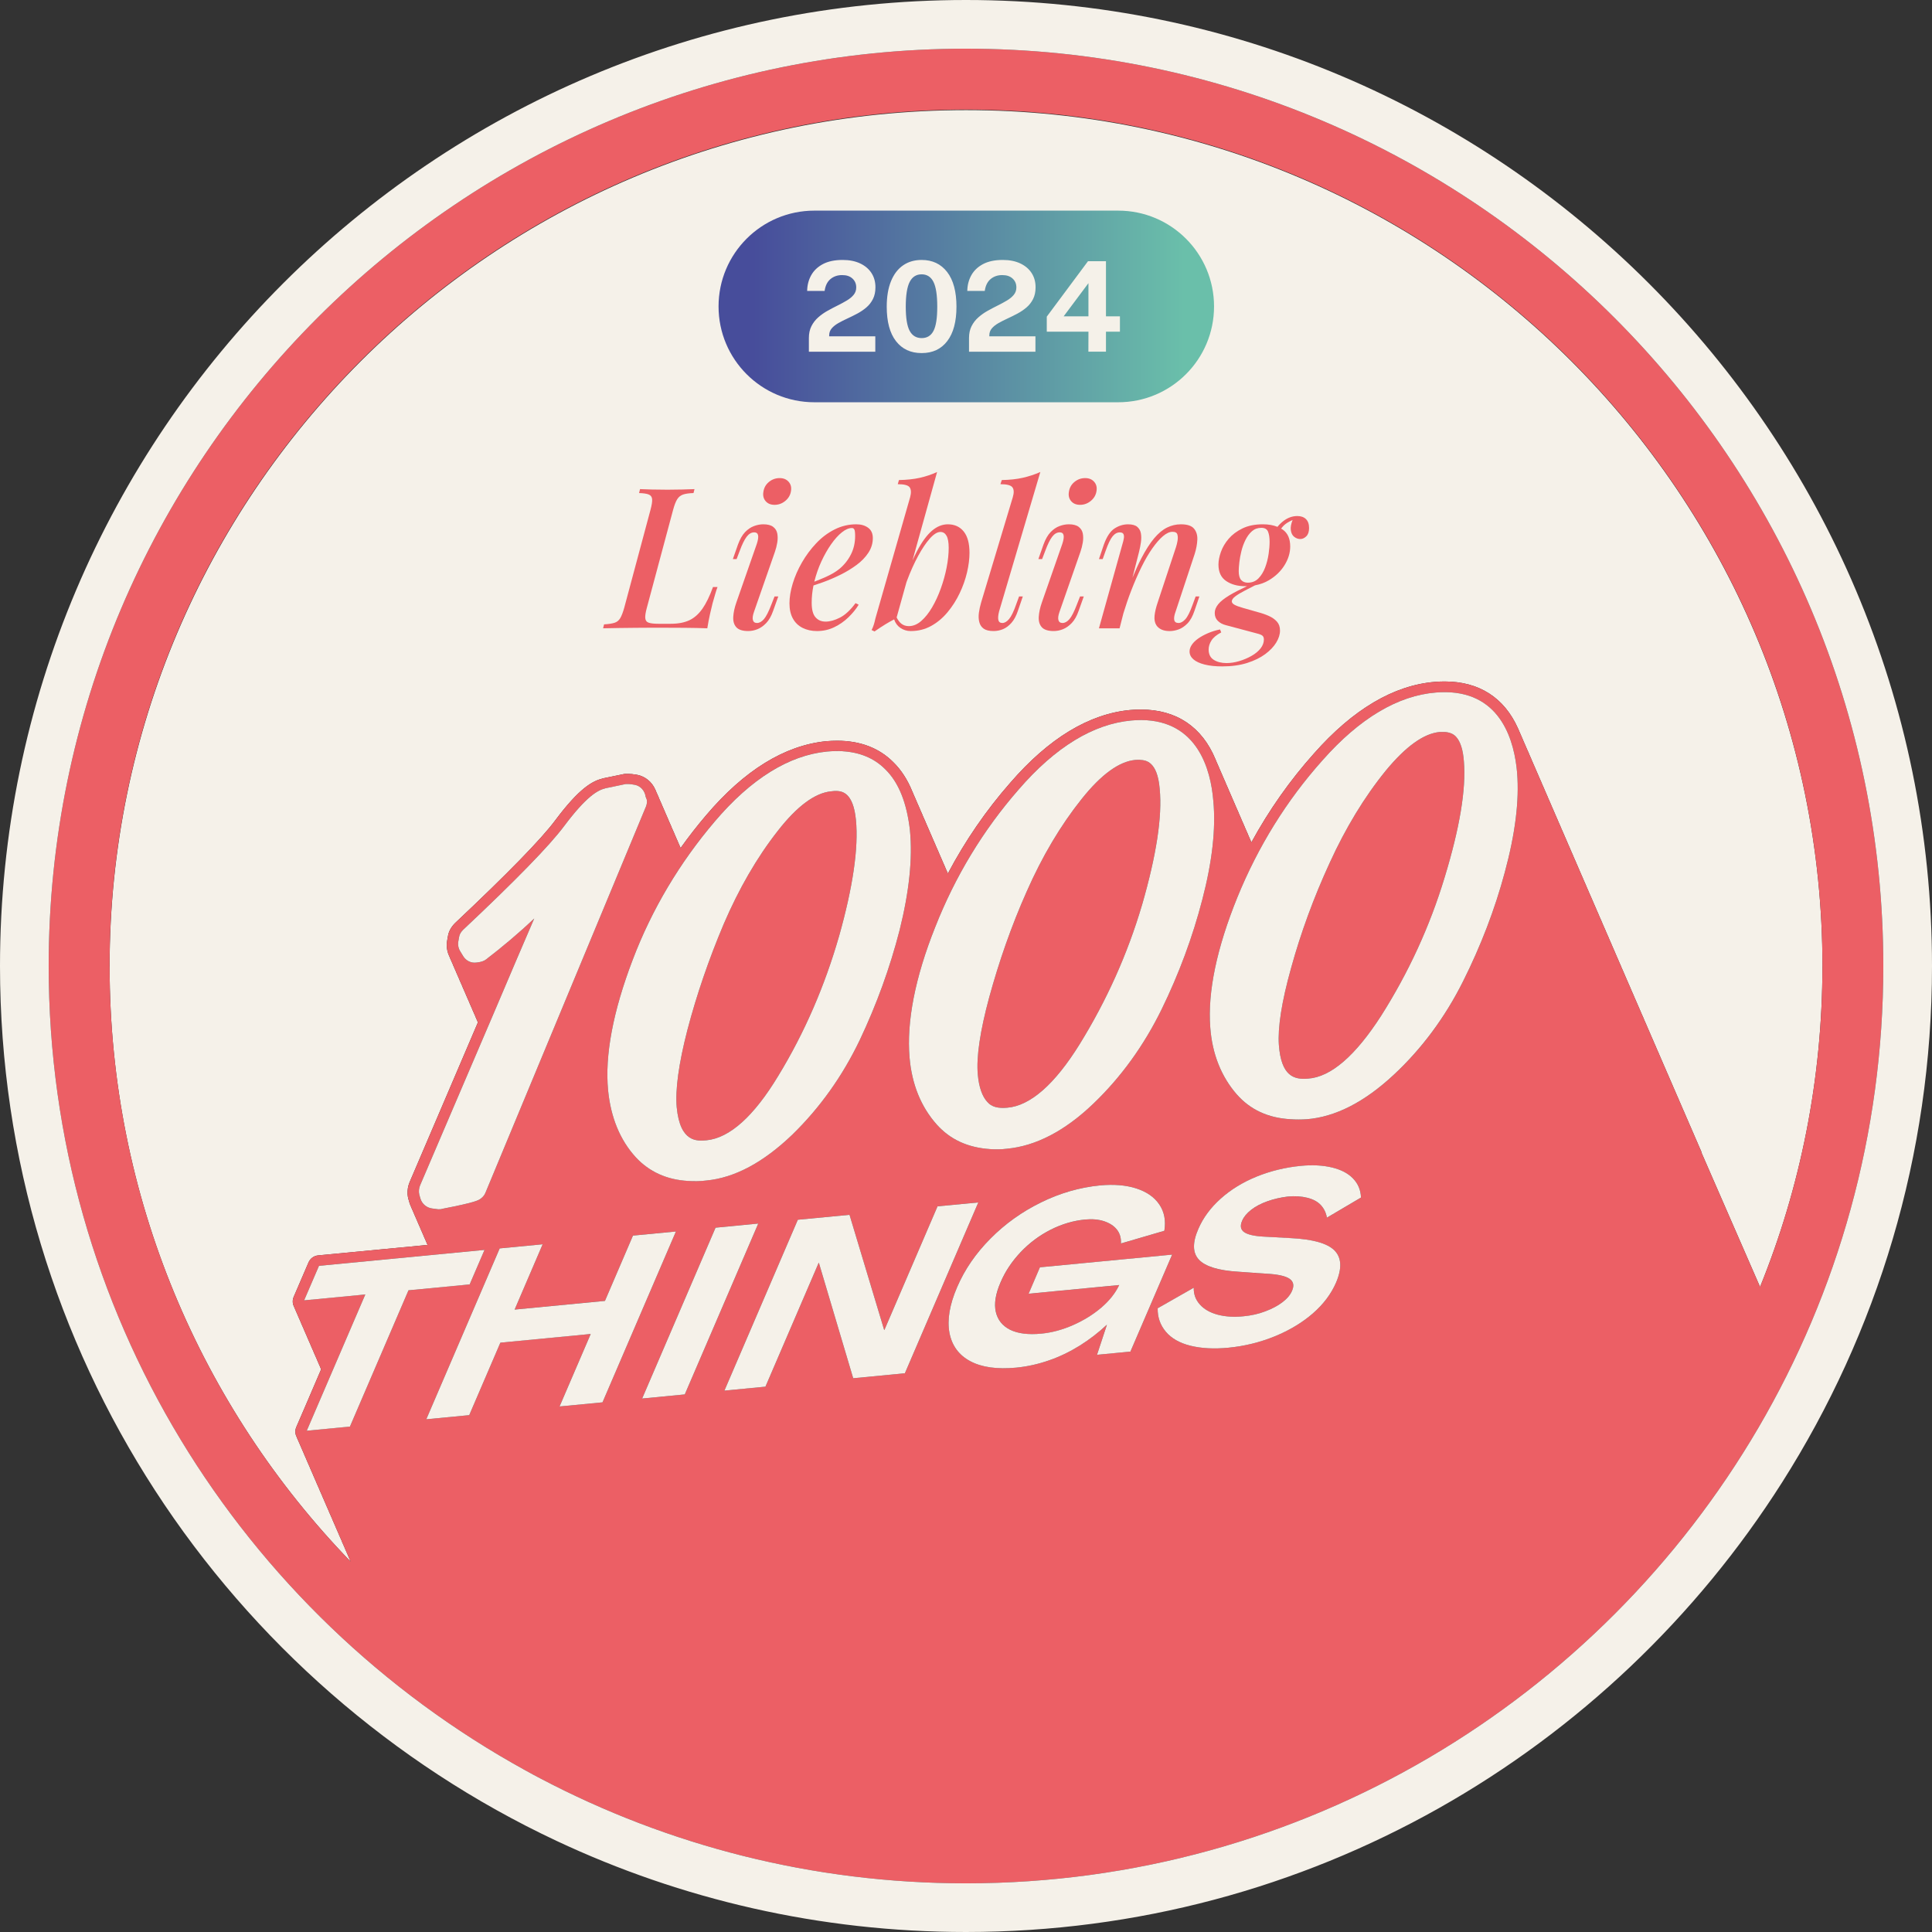 <?xml version="1.0" encoding="UTF-8"?>
<svg xmlns="http://www.w3.org/2000/svg" xmlns:xlink="http://www.w3.org/1999/xlink" id="Ebene_1" data-name="Ebene 1" viewBox="0 0 1417.33 1417.33" width="400" height="400">
  <rect x="0" y="0" width="1417.33" height="1417.33" fill="#333333" stroke="none"/>
  <defs>
    <style>
      .cls-1 {
        fill: #ec5f65;
      }

      .cls-1, .cls-2, .cls-3 {
        stroke-width: 0px;
      }

      .cls-2 {
        fill: url(#Unbenannter_Verlauf_7);
      }

      .cls-3 {
        fill: #f5f1e9;
      }
    </style>
    <linearGradient id="Unbenannter_Verlauf_7" data-name="Unbenannter Verlauf 7" x1="527.14" y1="224.81" x2="890.63" y2="224.81" gradientUnits="userSpaceOnUse">
      <stop offset=".07" stop-color="#474d9b"/>
      <stop offset=".94" stop-color="#6abfaa"/>
    </linearGradient>
  </defs>
  <path class="cls-3" d="M1336.95,708.67c0,83.2-16.25,162.67-45.76,235.42l-43.03-98.64.14-.09-.14-.27-.13-.37-.1-.27-.13-.32-.14-.32-.14-.33-.14-.32-.13-.27-.14-.32-.14-.32-.14-.32-.13-.32-.14-.28-.14-.32-.13-.32-.14-.32-.14-.32-.09-.27-.18-.37-.14-.28-.09-.32-.28-.64-.14-.27-.13-.32-.14-.32-.28-.64-.13-.28-.14-.32-.14-.27-.13-.33-.14-.36-.09-.28-.19-.32-.09-.27-.14-.32-.18-.37-.09-.27-.14-.32-.14-.28-.13-.36-.19-.33-.09-.27-.13-.37-.14-.27-.14-.32-.14-.32-.13-.28-.14-.36-.14-.23-.14-.32-.09-.32-.14-.32-.18-.37-.09-.28-.14-.27-.13-.32-.42-.96-.13-.32-.14-.28-.28-.64-.13-.32-.14-.27-.14-.32-.14-.33-.13-.32-.1-.32-.13-.32-.14-.27-.14-.32-.13-.32-.14-.32-.14-.32-.14-.28-.13-.36-.14-.28-.14-.32-.14-.28-.13-.32-.28-.64-.09-.27-.14-.32-.18-.37-.09-.27-.14-.32-.14-.32-.18-.32-.09-.33-.14-.27-.14-.32-.13-.37-.14-.27-.14-.32-.14-.28-.13-.32-.28-.64-.14-.27-.09-.32-.18-.32-.14-.33-.09-.27-.14-.32-.13-.32-.14-.32-.18-.37-.1-.23-.13-.36-.14-.28-.14-.36-.14-.28-.13-.32-.14-.32-.14-.28-.14-.32-.13-.32-.09-.32-.19-.32-.09-.27-.14-.32-.13-.32-.14-.32-.14-.32-.14-.28-.13-.32-.14-.32-.14-.32-.14-.32-.13-.28-.14-.32-.14-.32-.14-.32-.13-.32-.09-.27-.19-.32-.09-.32-.18-.32-.09-.33-.19-.32-.09-.27-.14-.32-.13-.37-.14-.27-.14-.32-.14-.28-.13-.32-.14-.32-.14-.32-.13-.32-.14-.27-.28-.65-.09-.27-.14-.37-.13-.27-.42-.96-.18-.32-.09-.28-.14-.37-.13-.27-.28-.64-.14-.28-.13-.36-.14-.28-.09-.27-.19-.37-.13-.32-.1-.27-.13-.32-.19-.32-.09-.32-.14-.28-.13-.32-.28-.64-.13-.32-.14-.32-.14-.28-.14-.32-.13-.32-.14-.32-.09-.27-.19-.32-.13-.32-.1-.33-.18-.32-.14-.32-.09-.27-.13-.32-.14-.32-.28-.64-.13-.28-.14-.32-.14-.32-.14-.32-.13-.32-.14-.32-.14-.28-.14-.32-.13-.32-.09-.27-.19-.37-.14-.32-.09-.27-.13-.32-.19-.32-.09-.28-.14-.37-.13-.27-.14-.32-.14-.32-.14-.32-.13-.32-.14-.28-.28-.64-.09-.27-.13-.32-.28-.64-.18-.37-.09-.23-.14-.37-.14-.27-.14-.37-.13-.27-.14-.28-.14-.36-.14-.28-.13-.32-.14-.32-.14-.32-.14-.32-.13-.28-.14-.32-.09-.27-.18-.37-.14-.32-.09-.27-.14-.32-.28-.64-.13-.32-.14-.28-.14-.32-.14-.32-.13-.32-.14-.32-.14-.28-.14-.32-.09-.27-.18-.37-.14-.27-.13-.37-.1-.27-.13-.32-.19-.33-.09-.32-.14-.27-.13-.32-.42-.96-.13-.28-.28-.64-.13-.32-.14-.32-.09-.27-.14-.28-.18-.37-.1-.32-.13-.32-.19-.32-.09-.27-.14-.37-.13-.27-.14-.32-.14-.32-.13-.28-.14-.32-.14-.32-.14-.27-.13-.37-.14-.32-.14-.28-.09-.32-.18-.32-.1-.27-.13-.32-.14-.32-.14-.32-.14-.32-.13-.33-.14-.27-.14-.32-.13-.32-.14-.32-.14-.32-.14-.28-.13-.32-.14-.32-.14-.32-.14-.32-.13-.32-.1-.27-.18-.33-.09-.32-.14-.32-.13-.32-.14-.27-.28-.64-.13-.32-.14-.32-.14-.28-.27-.64-.14-.27-.14-.37-.14-.28-.13-.32-.1-.32-.13-.32-.19-.32-.09-.27-.13-.32-.14-.32-.14-.28-.14-.36-.13-.33-.14-.27-.14-.32-.14-.32-.13-.32-.14-.28-.14-.32-.09-.27-.18-.37-.14-.32-.09-.27-.14-.32-.14-.28-.13-.37-.19-.32-.09-.27-.14-.32-.13-.32-.14-.32-.14-.28-.14-.32-.13-.36-.14-.28-.14-.32-.14-.27-.13-.37-.14-.28-.14-.32-.09-.32-.14-.27-.18-.37-.09-.32-.14-.27-.14-.32-.13-.32-.14-.28-.14-.32-.14-.32-.13-.32-.14-.27-.14-.37-.14-.28-.13-.32-.09-.27-.14-.32-.14-.32-.14-.28c-.04-.13-.09-.27-.18-.36l-.09-.32-.14-.32-.14-.33-.13-.32-.14-.32-.14-.27-.27-.64-.14-.28-.14-.32-.13-.32-.14-.32-.14-.32-.14-.27-.09-.32-.18-.33-.09-.32-.14-.32-.14-.27-.18-.37-.09-.27-.14-.32-.14-.28-.14-.32-.13-.32-.14-.32-.14-.32-.13-.27-.14-.33-.14-.32-.09-.32-.14-.32-.14-.27-.18-.37-.14-.32-.09-.27-.14-.32-.13-.28-.14-.36-.14-.28-.27-.64-.14-.28-.14-.32-.13-.32-.14-.32-.14-.32-.14-.32-.13-.27-.14-.32-.14-.32-.09-.32-.14-.33-.13-.32-.14-.27-.28-.64-.13-.28-.14-.32-.14-.32-.14-.32-.13-.32-.14-.32-.14-.27-.09-.32-.18-.33-.1-.32-.18-.32-.09-.27-.14-.32-.18-.37-.09-.27-.14-.32-.14-.28-.27-.64-.14-.32-.14-.32-.13-.28-.42-.96-.13-.32-.09-.27-.19-.37-.09-.27-.14-.32-.13-.32-.14-.28-.14-.37-.14-.27-.13-.32-.42-.96-.13-.28-.14-.32-.28-.64-.13-.32-.09-.27-.19-.37-.14-.28-.09-.32-.13-.32-.14-.27-.14-.37-.14-.27-.13-.32-.14-.28-.14-.32-.14-.36-.13-.28-.14-.32-.14-.27-.09-.33-.18-.32-.14-.32-.14-.32-.09-.32-.14-.32-.13-.27-.14-.32-.18-.32-.1-.32-.13-.28-.28-.64-.14-.32-.13-.32-.14-.28-.14-.32-.13-.32-.14-.32-.14-.32-.14-.32-.09-.27-.14-.32-.13-.32-.14-.33-.14-.32-.14-.27-.27-.64-.28-.64-.13-.28-.14-.32-.14-.32-.13-.32-.14-.27-.09-.32-.19-.33-.13-.36-.1-.28-.13-.32-.14-.27-.14-.37-.14-.32-.13-.27-.14-.32-.14-.28-.13-.37-.14-.27-.28-.64-.13-.28-.14-.32-.09-.32-.19-.32-.13-.32-.14-.32-.14-.32-.09-.27-.14-.32-.14-.32-.27-.65-.14-.27-.13-.32-.14-.32-.14-.28-.14-.32-.13-.32-.14-.32-.09-.27-.19-.37-.09-.27-.14-.32-.18-.37-.14-.28-.09-.32-.13-.27-.28-.64-.14-.32-.13-.32-.14-.28-.14-.32-.14-.32-.13-.32-.14-.32-.09-.28-.19-.32-.09-.32-.13-.32-.19-.32-.09-.27-.14-.32-.13-.32-.28-.64-.14-.28-.09-.27c-.09-.14-.14-.28-.18-.42l-.14-.27-.14-.32-.13-.32-.14-.28-.28-.64-.13-.32-.09-.27-.19-.32-.09-.32-.18-.32-.14-.37-.09-.28-.14-.27-.14-.32-.13-.32-.14-.32-.14-.28-.14-.36-.13-.28-.28-.64-.14-.32-.13-.27-.09-.33-.14-.32-.18-.32-.1-.32-.13-.27-.28-.64-.14-.32-.13-.28-.14-.36-.14-.28-.14-.32-.13-.32-.14-.32-.14-.28-.14-.32-.13-.32-.14-.32-.14-.32-.09-.27-.14-.32-.13-.32-.28-.65-.14-.27-.13-.32-.14-.32-.14-.32-.14-.32-.13-.28-.14-.32-.14-.32-.13-.32-.14-.32-.09-.27-.19-.32-.09-.32-.18-.33-.09-.32-.14-.27-.14-.37-.14-.27-.13-.32-.14-.28-.14-.32-.13-.36-.14-.28-.14-.32-.09-.27-.18-.37-.14-.32-.14-.28-.09-.32-.14-.27-.18-.37-.14-.32-.09-.27-.14-.32-.14-.32-.13-.28-.14-.37-.14-.27-.13-.32-.14-.28-.14-.36-.14-.32-.13-.28-.14-.32-.14-.32-.14-.32-.13-.32-.14-.27-.09-.32-.28-.65-.13-.32-.14-.32-.14-.27-.14-.32-.13-.32-.14-.32-.14-.28-.14-.36-.13-.28-.28-.64-.14-.27-.13-.37-.14-.28-.09-.32-.28-.64-.13-.27-.14-.32-.14-.28-.14-.36-.13-.32-.14-.28-.14-.32-.14-.27-.13-.33-.14-.36-.14-.28-.14-.32-.09-.27-.18-.37-.14-.32-.09-.27-.14-.32-.13-.32-.14-.33-.14-.27-.14-.32-.13-.32-.14-.32-.14-.32-.14-.32-.13-.28-.14-.32-.14-.27-.14-.37-.09-.27-.18-.37-.09-.28-.14-.32-.18-.32-.09-.27-.14-.32-.14-.32-.14-.32-.13-.32-.14-.28-.14-.32-.14-.32-.13-.32-.14-.32-.14-.27-.14-.33-.13-.32-.14-.32-.09-.32-.14-.32-.18-.32-.09-.27-.14-.32-.28-.64-.13-.28-.14-.32-.14-.32-.14-.32-.13-.28-.14-.32-.14-.32-.13-.32-.28-.64-.09-.27-.14-.32-.18-.37-.09-.28-.14-.32-.14-.27-.14-.32-.13-.32-.14-.32-.14-.32-.14-.28-.13-.32-.28-.64-.13-.27-.1-.32-.18-.33-.14-.36-.09-.28-.18-.32-.09-.27-.19-.37-.09-.27-.14-.32-.13-.28-.14-.36-.14-.32-.13-.28-.14-.32-.14-.32-.14-.28-.13-.32-.14-.36-.14-.28-.09-.27-.14-.32-.18-.37-.14-.32-.09-.27-.18-.32-.09-.33-.14-.32-.14-.32-.14-.27-.13-.32-.28-.64-.14-.28-.13-.32-.28-.64-.14-.27-.13-.32-.14-.33-.09-.32-.14-.32-.14-.27-.13-.32-.14-.37-.14-.18c-.05-.14-.09-.28-.14-.41l-.13-.28-.28-.64-.14-.32-.13-.32-.14-.28-.14-.36-.14-.32-.13-.28-.14-.32-.09-.32-.19-.32-.09-.27-.13-.32-.14-.32-.14-.32-.14-.33-.13-.27-.14-.32-.14-.32-.14-.28-.13-.32-.09-.32-.19-.32-.14-.32-.09-.27-.18-.37-.09-.27-.14-.32-.14-.33-.13-.32-.14-.32-.14-.27-.14-.32-.13-.32-.28-.64-.14-.28-.13-.32-.28-.64-.14-.27-.09-.33-.18-.32-.14-.32-.13-.32-.1-.27-.13-.32-.42-.96-.13-.28-.14-.32-.28-.64-.13-.32-.14-.32-.14-.32-.13-.28-.28-.64-.09-.32-.18-.32-.1-.27-.13-.32-.19-.32-.09-.28-.14-.37-.13-.27-.14-.32-.14-.32-.14-.28-.13-.32-.14-.32-.14-.32-.13-.36-.14-.28-.14-.32-.14-.27-.13-.37-.14-.32-.09-.23-.14-.37-.14-.27-.14-.37-.13-.27-.14-.32-.14-.32-.13-.28-.14-.32-.28-.64-.13-.32-.14-.28-.14-.32-.09-.32-.14-.32-.14-.32-.13-.27-.42-.96-.13-.32-.14-.28-.14-.32-.13-.32-.14-.32-.14-.32-.14-.32-.13-.28-.28-.64-.14-.32-.13-.32-.1-.27-.13-.32-.19-.33-.09-.32-.13-.27-.28-.64-.14-.32-.13-.28-.14-.32-.28-.64-.13-.32-.14-.27-.14-.32-.09-.33-.18-.32-.09-.32-.14-.27-.19-.37-.09-.27-.13-.37-.14-.27-.14-.28-.14-.36-.13-.28-.14-.32-.14-.27-.14-.37-.13-.32-.14-.28-.09-.32-.14-.27-.18-.37-.14-.32-.09-.27-.19-.32-.09-.32-.13-.32-.14-.33-.14-.27-.14-.32c-10.03-22.53-28.57-34.44-53.76-34.44-2.29,0-4.72.09-7.14.28-30.32,2.47-60.18,20.15-88.8,52.57-17.54,19.6-32.97,41.49-45.88,65.16l-.09-.13-.14-.32-.09-.33-.14-.27-.28-.64-.13-.32-.14-.32-.14-.28-.14-.32-.13-.32-.28-.64-.13-.27-.14-.32-.14-.32-.14-.33-.13-.32-.14-.27-.09-.32-.28-.64-.14-.32s-.09-.14-.13-.28l-.28-.64-.13-.32-.14-.32-.14-.27-.14-.33-.13-.32-.14-.32-.14-.32-.14-.27-.13-.32-.1-.32-.13-.32-.14-.28c-.05-.14-.14-.32-.23-.5l-.04-.14s-.04-.05-.05-.07c-.01-.03-.03-.06-.05-.11l-.04-.14-.14-.32-.14-.32-.13-.32-.14-.28-.14-.32-.14-.32-.13-.32-.14-.32-.14-.27-.14-.32-.13-.32-.14-.33-.14-.32-.14-.27-.09-.32-.13-.32s-.1-.18-.14-.32l-.14-.32-.14-.28-.13-.32-.14-.32-.14-.27-.14-.37-.13-.27-.14-.32-.28-.65-.13-.27-.14-.32-.09-.32-.28-.64-.13-.28-.14-.32-.28-.64-.13-.32-.14-.32-.14-.28-.14-.32-.13-.32-.28-.64-.14-.27-.13-.32-.28-.64-.14-.32-.09-.28-.13-.32-.14-.32-.14-.32-.14-.28-.13-.32-.14-.32-.14-.32-.14-.32-.13-.32-.14-.27-.14-.37-.14-.27-.13-.33-.14-.32-.14-.27-.13-.37-.1-.27-.13-.32-.14-.32-.14-.28-.14-.32-.13-.32-.14-.32-.14-.27-.14-.37-.13-.27-.14-.33-.27-.64-.14-.32-.14-.27-.14-.32-.13-.32-.1-.32-.13-.32-.14-.28-.28-.64-.13-.32-.14-.32-.14-.28-.14-.36-.13-.28-.28-.64-.13-.27-.14-.32-.28-.64-.13-.33-.1-.27-.13-.32-.28-.64-.14-.32-.13-.28-.28-.64-.13-.32-.14-.32-.14-.27-.14-.32-.13-.33-.14-.32-.14-.32-.14-.27-.13-.37-.14-.27-.14-.32-.09-.32-.14-.28-.14-.32-.13-.32-.14-.32-.14-.27-.13-.37-.14-.28-.14-.32-.14-.32-.13-.27-.14-.37-.14-.27-.14-.32-.13-.32-.1-.32-.18-.32-.09-.28-.14-.32-.13-.32-.28-.64-.14-.28-.13-.32-.14-.32-.14-.32-.14-.32-.13-.27-.14-.32-.14-.32-.14-.33-.13-.32-.14-.27-.14-.32-.09-.32-.14-.32-.13-.32c-9.85-23.95-28.76-36.64-54.77-36.64-2.48,0-5.04.09-7.65.32-30.27,2.75-59.95,20.75-88.25,53.49-17.63,20.1-32.97,42.41-45.7,66.49-.05-.09-.09-.13-.09-.23-.05-.09-.09-.18-.14-.32-.04-.09-.09-.18-.14-.27-.04-.14-.09-.23-.13-.32-.05-.09-.09-.23-.14-.32-.05-.09-.09-.19-.14-.32-.04-.09-.09-.19-.14-.28-.04-.14-.09-.23-.13-.32-.05-.14-.09-.23-.14-.32-.05-.09-.09-.23-.14-.32-.04-.09-.09-.18-.13-.32-.05-.09-.1-.18-.14-.32-.05-.09-.09-.18-.14-.28,0-.09-.05-.22-.14-.32,0-.09-.04-.22-.09-.32-.04-.09-.09-.18-.14-.32-.04-.09-.09-.18-.13-.27-.05-.14-.1-.23-.14-.37-.05-.09-.09-.18-.14-.27-.04-.09-.09-.19-.14-.32-.04-.09-.09-.23-.13-.32-.05-.1-.09-.19-.14-.28-.05-.14-.09-.23-.14-.36-.04-.1-.09-.19-.14-.28-.04-.09-.09-.23-.13-.32-.05-.09-.09-.23-.14-.32-.05-.09-.09-.18-.14-.32-.04-.09-.09-.18-.13-.32l-.14-.28c-.05-.09-.09-.23-.14-.32s-.09-.23-.14-.32c0-.09-.04-.18-.09-.32-.04-.09-.09-.18-.18-.32,0-.09-.05-.18-.09-.27-.05-.1-.09-.23-.14-.32-.05-.1-.09-.23-.14-.32-.09-.19-.18-.33-.23-.51v-.04c-.04-.1-.13-.23-.18-.37-.05-.09-.09-.23-.14-.32-.04-.09-.09-.23-.13-.32-.05-.09-.1-.19-.14-.32-.05-.09-.09-.19-.14-.32-.05-.09-.09-.19-.14-.28-.04-.09-.09-.23-.13-.32-.05-.09-.1-.23-.14-.32-.05-.09-.05-.18-.14-.27,0-.14-.09-.23-.14-.37,0-.09-.04-.18-.09-.27-.04-.1-.09-.23-.18-.33,0-.09-.05-.22-.09-.32-.05-.09-.09-.18-.14-.32-.05-.09-.09-.18-.14-.27-.04-.09-.09-.23-.14-.32-.04-.09-.09-.23-.13-.32-.05-.09-.09-.19-.14-.32-.05-.09-.09-.19-.14-.32-.04-.1-.09-.19-.13-.32-.05-.1-.1-.19-.14-.28-.05-.09-.09-.23-.14-.32-.05-.09-.09-.18-.14-.32-.04-.09-.09-.23-.13-.32-.05-.09-.1-.18-.14-.32-.05-.09-.09-.18-.14-.28-.04-.13-.09-.22-.14-.32-.04-.09-.09-.23-.13-.32-.05-.09-.05-.23-.14-.32,0-.09-.05-.18-.09-.32-.05-.09-.09-.18-.14-.27-.05-.14-.09-.23-.14-.32-.04-.09-.09-.23-.13-.32-.05-.1-.1-.23-.14-.32-.05-.1-.09-.19-.14-.28-.05-.14-.09-.23-.14-.37-.04-.09-.09-.18-.13-.27-.05-.09-.1-.23-.14-.32-.05-.09-.09-.23-.14-.32-.04-.09-.09-.18-.14-.32-.04-.09-.09-.19-.13-.32-.05-.09-.1-.19-.14-.28-.05-.13-.09-.23-.14-.32-.04-.09-.09-.23-.14-.32-.04-.09-.09-.18-.13-.32,0-.09-.09-.18-.14-.32,0-.09-.05-.18-.09-.27-.05-.1-.09-.23-.19-.32,0-.14-.04-.23-.09-.33-.04-.09-.09-.22-.13-.32-.05-.09-.1-.18-.14-.32-.05-.09-.09-.18-.14-.27-.05-.14-.09-.23-.14-.32-.04-.09-.09-.23-.13-.32-.05-.09-.1-.19-.14-.32-.05-.09-.09-.19-.14-.32-.04-.1-.09-.19-.14-.28-.04-.09-.09-.23-.13-.32-.05-.09-.1-.23-.14-.32-.05-.09-.09-.18-.14-.32-.04-.09-.09-.18-.14-.32-.04-.09-.09-.18-.13-.28-.05-.13-.09-.22-.14-.32,0-.09-.05-.22-.14-.32,0-.09-.04-.18-.09-.32-.05-.09-.09-.18-.14-.32-.04-.09-.09-.18-.13-.27-.05-.14-.1-.23-.14-.32-.05-.09-.09-.23-.14-.32-.04-.09-.09-.19-.14-.32-.04-.1-.09-.19-.13-.32-.05-.1-.1-.19-.14-.33-.05-.09-.09-.18-.14-.27-.04-.09-.09-.23-.14-.32-.04-.09-.09-.23-.13-.32-.05-.09-.09-.18-.14-.32l-.14-.28c-.04-.13-.09-.23-.14-.32-.04-.09-.09-.23-.13-.32-.05-.09-.09-.23-.14-.32,0-.09-.05-.18-.09-.32-.05-.09-.09-.18-.18-.32,0-.09-.05-.18-.14-.32,0-.09-.05-.18-.09-.27-.05-.1-.1-.23-.14-.33-.05-.09-.09-.18-.14-.32-.04-.09-.09-.18-.14-.27-.04-.09-.09-.23-.13-.32-.05-.09-.09-.23-.14-.32-.05-.09-.09-.23-.14-.32-.04-.09-.09-.19-.14-.32-.04-.09-.09-.19-.13-.32-.05-.09-.09-.19-.14-.28-.05-.09-.09-.23-.14-.32-.04-.09-.09-.18-.14-.32-.04-.09-.09-.18-.13-.32-.05-.09-.09-.18-.14-.32,0-.09-.05-.18-.14-.27,0-.1-.04-.23-.13-.33,0-.09-.05-.22-.1-.32-.04-.09-.09-.18-.13-.32-.05-.09-.1-.18-.14-.32l-.14-.27c-.04-.09-.09-.23-.14-.32-.04-.09-.09-.23-.13-.32-.05-.09-.09-.19-.14-.32-.05-.1-.09-.19-.14-.32-.04-.05-.09-.19-.14-.28-.04-.09-.09-.23-.13-.32-.05-.09-.09-.23-.14-.32s-.09-.18-.14-.32c-.04-.09-.09-.18-.13-.32-.05-.09-.1-.18-.14-.28-.05-.13-.09-.22-.14-.32-.05-.09-.05-.23-.09-.32-.05-.09-.09-.23-.18-.32,0-.09-.1-.23-.14-.32,0-.09-.05-.18-.09-.27-.05-.14-.09-.23-.14-.32-.05-.1-.09-.23-.14-.32-.04-.1-.09-.19-.14-.32-.04-.1-.09-.19-.13-.33-.05-.09-.09-.18-.14-.32-.05-.09-.09-.18-.14-.27-.04-.09-.09-.23-.13-.32-.05-.09-.1-.23-.14-.32-.05-.09-.09-.18-.14-.32-.05-.09-.09-.19-.14-.28-.04-.13-.09-.23-.13-.32-.05-.09-.1-.23-.14-.32-.05-.09-.09-.18-.14-.32-.04-.09-.09-.18-.14-.32,0-.09-.04-.18-.13-.32,0-.09-.05-.18-.1-.27-.04-.1-.09-.23-.13-.32-.05-.1-.09-.23-.14-.33l-.14-.27c-.04-.09-.09-.23-.14-.37-.04-.09-.09-.18-.13-.27-.05-.09-.09-.23-.14-.32-.05-.09-.09-.23-.14-.32-.04-.09-.09-.19-.13-.32-.05-.09-.1-.19-.14-.32l-.14-.28c-.05-.09-.09-.23-.14-.32-.04-.14-.09-.23-.13-.32-.05-.09-.1-.23-.14-.32-.05-.09-.09-.18-.14-.32,0-.09-.09-.18-.14-.28,0-.09-.09-.22-.13-.32,0-.09-.05-.22-.1-.32-.09-.09-.09-.23-.13-.32-.05-.09-.09-.18-.14-.32-.05-.09-.09-.18-.14-.27-.04-.14-.09-.23-.13-.32-.05-.09-.1-.19-.14-.28-3.48-8.65-8.2-15.93-14.02-21.61-10.34-10.35-24.22-15.66-41.12-15.66-2.65,0-5.45.13-8.24.36-30.41,3.12-59.99,21.39-87.97,54.41-6.41,7.51-12.6,15.47-18.64,23.9-.05-.09-.09-.23-.14-.32-.04-.09-.09-.18-.13-.28-.05-.13-.1-.22-.14-.32-.05-.13-.09-.22-.14-.32-.05-.09-.09-.23-.14-.32-.04-.09-.09-.18-.13-.32-.05-.09-.1-.18-.14-.32-.05-.09-.09-.18-.14-.27-.04-.14-.09-.23-.14-.32-.04-.09-.09-.23-.13-.32-.05-.1-.1-.19-.14-.32-.05-.1-.09-.19-.14-.28-.04-.14-.09-.23-.14-.32-.04-.14-.09-.23-.13-.32,0-.09-.05-.23-.09-.32-.05-.09-.1-.23-.14-.32-.05-.09-.09-.18-.14-.32-.05-.09-.09-.19-.14-.28-.04-.13-.09-.23-.13-.32-.05-.09-.1-.23-.14-.32-.05-.09-.09-.18-.14-.32-.04-.09-.09-.18-.14-.27-.04-.14-.09-.23-.13-.32-.05-.14-.1-.23-.14-.32-.05-.14-.09-.23-.14-.32-.04-.1-.09-.23-.14-.33-.04-.09-.09-.18-.13-.32l-.14-.27c-.05-.14-.09-.23-.14-.32-.04-.14-.09-.23-.14-.32-.04-.09-.09-.23-.13-.32,0-.09-.05-.19-.09-.28-.05-.13-.1-.23-.14-.36-.05-.1-.09-.19-.14-.28-.05-.14-.09-.23-.14-.32-.04-.09-.09-.23-.13-.32-.05-.09-.1-.18-.14-.32-.05-.09-.09-.18-.14-.32-.04-.09-.09-.18-.14-.28-.04-.09-.09-.22-.13-.32-.05-.09-.1-.22-.14-.32-.05-.09-.09-.18-.14-.32-.04-.09-.09-.18-.14-.27-.04-.14-.09-.23-.13-.32-.05-.14-.09-.23-.14-.32-.05-.09-.09-.23-.14-.32-.04-.09-.09-.19-.14-.32l-.13-.28c-.05-.14-.09-.23-.14-.32,0-.14-.05-.23-.09-.32-.05-.09-.09-.23-.14-.32-.04-.09-.09-.23-.14-.32-.04-.09-.09-.18-.13-.32l-.14-.28c-.05-.13-.09-.23-.14-.32-.04-.13-.09-.23-.14-.32-.04-.09-.09-.23-.13-.32-.05-.09-.09-.18-.14-.27-.05-.14-.09-.23-.14-.32-.04-.14-.09-.23-.14-.32-.04-.1-.09-.23-.13-.32-.05-.1-.09-.19-.14-.33-.05-.09-.09-.18-.14-.27-.04-.14-.09-.23-.14-.32-.04-.14-.09-.23-.13-.32-.05-.09-.09-.23-.09-.32-.05-.09-.1-.18-.14-.32-.05-.09-.09-.19-.14-.32-.04-.09-.09-.19-.14-.28-.04-.13-.09-.23-.13-.32-.05-.09-.1-.23-.14-.32-.05-.09-.09-.23-.14-.32-.04-.09-.09-.18-.14-.32-.04-.09-.09-.18-.13-.32-.05-.09-.09-.18-.14-.27-.05-.14-.09-.23-.14-.33-.04-.09-.09-.22-.14-.32-.04-.09-.09-.18-.13-.32-.05-.09-.09-.18-.14-.27-.05-.14-.09-.23-.14-.32-.04-.09-.09-.23-.13-.32-.05-.09-.1-.23-.14-.32-.05-.09-.09-.19-.14-.32-.05-.1-.05-.19-.09-.28-.05-.14-.09-.23-.14-.32-.04-.14-.09-.23-.14-.32-.04-.09-.09-.23-.13-.32-.05-.09-.09-.18-.14-.32-.05-.09-.09-.18-.14-.32-.04-.09-.09-.18-.14-.28-.04-.13-.09-.22-.13-.32-.05-.09-.09-.23-.14-.32-.05-.09-.09-.18-.14-.32-.04-.09-.09-.18-.13-.32l-.14-.27c-.05-.14-.09-.23-.14-.32-.05-.1-.09-.23-.14-.32-.04-.1-.09-.19-.13-.32-.05-.1-.1-.19-.14-.33-.05-.09-.09-.18-.14-.27-.04-.14-.09-.23-.14-.32-.04-.14-.04-.23-.09-.32-.04-.09-.09-.18-.14-.32-.04-.09-.09-.18-.13-.32-.05-.09-.09-.19-.14-.28-.05-.13-.09-.23-.14-.32-.04-.13-.09-.23-.14-.32-.04-.09-.09-.23-.13-.32l-.14-.27c-.05-.14-.09-.23-.14-.32-.04-.14-.09-.23-.13-.32-.05-.14-.1-.23-.14-.32-.05-.1-.09-.23-.14-.33-.05-.09-.09-.18-.14-.27-.04-.14-.09-.23-.13-.32-.05-.14-.1-.23-.14-.32-.05-.14-.09-.23-.14-.32-.04-.09-.09-.23-.14-.32-.04-.09-.04-.19-.09-.32-.09-.09-.09-.19-.14-.32l-.13-.28c-.05-.14-.09-.23-.14-.32-.05-.09-.09-.23-.14-.32-.04-.09-.09-.18-.13-.32-.05-.09-.1-.18-.14-.32l-.14-.28c-.05-.09-.09-.22-.14-.32-.04-.09-.09-.22-.13-.32-.05-.09-.1-.23-.14-.32l-.14-.27c-.04-.14-.09-.23-.14-.32-.04-.14-.09-.23-.13-.32-.05-.09-.1-.23-.14-.32-.05-.1-.09-.19-.14-.32-.04-.1-.09-.19-.14-.28-.04-.14-.04-.23-.09-.32-.04-.14-.09-.23-.13-.32-.1-.14-.14-.23-.19-.37-2.43-5.54-7.33-9.57-13.1-10.71-.18-.05-.32-.05-.45-.09l-1.1-.14c-1.56-.28-3.21-.5-5.18-.5h-1.69c-.55,0-1.15.04-1.7.18l-14.88,3.07c-.14.04-.23.04-.32.09-7.65,1.92-17.17,6.96-35.08,30.95-10.16,13.61-34.8,38.88-73.22,75.06-.05.05-.09.14-.19.18-2.88,2.89-4.62,6.14-5.17,9.62l-.5,2.84c-.23,1.19-.37,2.38-.37,3.57,0,2.57.55,5.27,1.65,7.74.04.14.09.23.14.32l.13.28c.05.09.09.18.14.32.05.09.09.18.14.27,0,.14.04.23.14.32,0,.09.04.23.09.32.04.1.09.23.13.32.05.1.1.19.14.32l.14.28c.04.14.09.23.14.32.04.14.09.23.13.32.05.09.1.23.14.32.05.09.09.18.14.28.04.13.09.22.14.36l.13.28c.05.13.09.23.14.32.05.09.09.23.14.32.04.09.09.18.14.32l.13.27c.05.14.09.23.14.32.05.14.09.23.14.32.04.1.09.23.13.33,0,.09.05.18.1.32.04.09.09.18.13.27.05.14.1.23.14.32.05.14.09.23.14.32.04.09.09.23.14.32.04.09.09.19.13.32l.14.28c.05.13.09.23.14.32.04.14.09.23.14.32.04.09.09.23.13.32.05.09.09.18.14.32.05.09.09.18.14.32.04.09.09.18.13.27.05.14.1.23.14.33.05.09.09.22.14.32.05.09.09.18.14.32.04.09.09.18.13.32.05.09.05.18.1.27.04.14.09.23.13.32.05.09.1.23.14.32.05.09.09.19.14.32.04.1.09.19.14.32.04.1.09.19.13.28.05.14.09.23.14.32s.09.23.14.32c.04.09.09.23.14.32.04.09.09.18.13.32l.14.28c.05.13.09.22.14.32.04.13.09.23.13.32.05.09.1.23.14.32.05.09.09.18.14.32.05.09.09.18.14.27.04.14.09.23.13.32.05.14.05.23.1.32.04.1.09.23.13.32.05.1.09.19.14.33.05.09.09.18.14.27.04.14.09.23.14.32.04.09.09.23.13.32.05.09.09.23.14.32.05.09.09.18.14.32.04.09.09.19.13.32.05.09.1.19.14.28.05.13.09.23.14.32.05.09.09.23.14.32.04.09.09.18.13.32l.14.27c.05.14.09.23.14.32.04.14.09.23.14.33.04.09.09.22.13.32.05.09.1.18.1.32.04.09.09.18.13.27.05.14.09.23.14.32.05.14.09.23.14.32.04.09.09.23.14.32.04.09.09.19.13.32.05.09.09.19.14.32l.14.28c.04.14.09.23.13.32.05.14.1.23.14.32.05.09.09.18.14.32.05.09.09.18.14.32l.13.28c.05.13.1.22.14.32.05.09.09.23.14.32.04.09.09.18.14.32.04.09.09.18.13.32l.14.27c0,.14.05.23.09.32.05.09.09.23.14.32.05.1.09.23.14.32.04.1.09.19.13.32l.14.28c.05.14.09.23.14.32.05.09.09.23.14.32.04.09.09.23.13.32.05.09.1.18.14.32.05.09.09.18.14.28.04.13.09.23.14.32.04.13.09.23.13.32.05.09.1.23.14.32.05.09.09.18.14.32.04.09.09.18.14.27.04.14.09.23.13.32.05.14.09.23.14.32.05.1.09.23.14.33,0,.09.04.18.09.32.05.09.09.18.14.27.04.14.09.23.13.32.05.14.1.23.14.32.05.09.09.23.14.32.04.09.09.19.14.32.04.09.09.19.13.32l.14.28c.05.14.09.23.14.32.04.09.09.23.14.32.04.09.09.18.13.32.05.09.1.18.14.32.05.09.09.18.14.28.04.13.09.22.14.32.04.09.09.22.13.32.05.09.09.23.14.32.05.09.09.18.14.32,0,.09.04.18.09.27.05.14.09.23.14.32.04.09.09.23.13.32.05.09.1.23.14.32.05.1.09.19.14.28.04.14.09.23.14.32.04.14.09.23.13.32.05.14.1.23.14.32.05.09.09.23.14.32.04.09.09.18.14.32.04.09.09.18.13.28.05.13.09.23.14.32.05.09.09.23.14.32.04.09.09.23.14.32.04.09.09.18.13.32.05.09.09.18.14.27.05.14.05.23.14.32.04.1.04.23.13.32,0,.1.05.19.1.32.04.1.09.19.13.33.05.09.1.18.14.27.05.14.09.23.14.32.04.09.09.23.14.32.04.09.09.23.13.32.05.09.09.18.14.32l.14.28c.04.13.09.23.14.32.04.14.09.23.13.32.05.14.09.23.14.36.05.1.09.19.14.33.04.04.04.09.09.13.05.14.09.23.14.37-10.95,25.74-20.7,48.49-29.22,68.37-8.06,18.82-15.02,35.08-20.88,48.82-1.15,2.7-1.7,5.86-1.51,8.88.09,1.1.27,2.2.5,3.25.05.14.09.28.14.37l.82,2.84c.28.87.64,1.83,1.15,2.88,0,.05.04.09.04.19.05.09.09.18.14.32l.14.27c.04.14.09.23.13.32.05.09.1.23.14.32.05.09.09.23.14.32s.09.19.14.28c.04.13.09.23.13.32.05.13.1.23.14.32.05.09.09.23.14.32.05.09.09.18.14.32l.13.27c.05.14.1.23.14.32.05.14.09.23.14.33.04.13.09.22.14.32.04.09.09.22.13.32.05.09.05.18.1.27.04.14.09.23.13.32.05.14.09.23.14.32.05.14.09.23.14.32.04.09.09.23.13.32.05.09.1.19.14.32l.14.28c.05.14.09.23.14.32.04.09.09.23.13.32.05.09.1.18.14.32.05.09.09.18.14.32.04.09.09.18.14.28.04.13.09.22.13.32.05.13.1.23.14.32.05.09.09.23.14.32.04.09.09.18.14.32.04.09.09.18.13.27.05.14.09.23.09.32.05.14.1.23.14.32.05.14.09.23.14.32.05.1.09.23.14.32l.13.28c.05.14.1.23.14.32.05.14.09.23.14.32.04.09.09.23.14.32.04.09.09.18.13.32.05.09.1.18.14.28.05.13.09.23.14.32.04.09.09.23.14.32.04.09.09.23.13.32.05.09.09.18.14.32.05.09.09.18.14.27.04.14.09.23.14.32.04.14.09.23.13.32.05.1.09.23.09.33.05.09.14.22.14.32.09.09.09.18.14.32.05.09.09.18.14.27.04.14.09.23.13.32.05.09.1.23.14.32.05.09.09.23.14.32l.14.28c.04.13.09.23.13.32.05.14.1.23.14.32.05.09.09.23.14.32.04.09.09.23.14.32.04.09.09.18.13.32.05.09.09.18.14.28.05.13.09.22.14.32.04.13.09.22.14.32.04.09.09.23.13.32.05.09.09.18.09.27.1.14.14.23.14.32.09.14.09.23.14.32.09.14.09.23.14.32.04.09.09.19.13.32.05.1.1.19.14.28.05.14.09.23.14.36.04.1.09.19.14.28.04.14.09.23.13.32.05.09.09.23.14.32s.09.18.14.28c.04.13.09.22.14.32.04.13.09.23.13.32.05.09.09.23.14.32.05.09.09.23.14.32.04.09.09.23.13.32.05.09.1.18.14.27.05.14.09.23.09.32.1.14.14.23.19.32.04.1.04.23.09.32.09.1.09.23.14.33.04.09.09.18.13.27.05.14.09.23.14.32,0,0,0,.05.05.05l-80.42,7.69c-3.02.32-5.68,2.24-6.91,5.08l-10.9,25.33c-.96,2.24-.92,4.71.09,6.87l.14.27c.04.14.09.23.13.32.05.09.1.23.14.32.05.09.05.19.09.32.05.09.1.19.19.32,0,.09.04.19.09.28.04.14.09.23.14.32.04.14.09.23.13.32.05.09.09.23.14.32.05.09.09.18.14.32l.14.27c.04.14.09.23.13.33.05.13.09.22.14.32.05.09.09.23.14.32.04.09.09.18.13.32.05.09.1.18.14.27.05.14.09.23.14.32.05.14.09.23.14.32.04.09.09.23.13.32.05.1.1.19.14.32.05.1.09.19.14.28.04.14.09.23.14.32.04.14.04.23.09.32.04.09.09.23.14.32.04.09.09.18.13.32.05.09.09.18.14.28.05.13.09.22.14.32.04.13.09.23.13.32.05.09.1.23.14.32.05.09.09.18.14.32.05.09.09.18.14.27.04.14.09.23.13.32.05.14.1.23.14.32.05.1.09.23.14.32.05.1.09.19.14.33.04.09.09.18.13.32.05.09.1.18.14.27.05.14.09.23.14.32.04.09.09.23.14.32,0,.09.04.18.09.32.04.09.09.19.14.32.04.09.09.19.13.28.05.13.09.23.14.32.05.09.09.23.14.32.04.09.09.18.13.32.05.09.1.18.14.32.05.09.09.18.14.27.05.14.09.23.14.33.04.09.09.22.13.32.05.09.1.18.14.32.05.09.09.18.14.32.04.09.09.18.14.27.04.14.09.23.13.32.05.09.1.23.14.32.05.09.09.19.14.32.04.09.09.19.14.32.04.1.04.19.09.28.04.14.09.23.13.32.05.14.1.23.14.32.05.09.09.23.14.32.05.09.09.18.14.32.04.09.09.18.13.28.05.13.1.22.14.32.05.13.09.23.14.32.04.09.09.23.14.32.04.09.09.18.13.32.05.09.1.18.14.27.05.14.09.23.14.32.04.14.09.23.14.32.04.1.09.23.13.32.05.1.1.19.14.32.05.1.09.19.14.28.04.14.09.23.14.37.04.09.04.18.09.27.04.09.09.23.13.32.05.09.1.18.14.32l.14.28c.05.13.09.23.14.36l.13.28c.05.09.1.23.14.32.05.09.09.18.14.32.04.09.09.18.14.32.04.09.09.18.13.27.05.14.1.23.14.32.05.1.09.23.14.33.04.09.09.18.14.32.04.09.09.18.13.32.05.09.09.18.14.27.05.14.09.23.14.32.04.09.09.23.14.32.04.09.09.19.13.32,0,.09.05.19.09.32.05.09.1.19.14.28.05.14.09.23.14.32.04.09.09.23.14.32.04.09.09.23.13.32.05.09.1.18.14.32l.14.28c.04.13.09.22.14.32.04.09.09.22.13.32.05.09.09.18.14.32.05.09.09.18.14.32.04.09.09.18.14.27.04.14.09.23.13.32.05.14.09.23.14.32.05.09.09.19.14.32.04.1.09.23.13.32.05.1.1.19.1.28.04.14.09.23.18.32,0,.14.05.23.09.32.05.09.09.23.14.32.04.09.09.23.14.32.04.09.09.18.13.28.05.13.1.23.14.32.05.13.09.23.14.32.04.09.09.23.14.32.04.09.09.18.13.32l.14.27c.05.14.09.23.14.32.04.14.09.23.14.32.04.1.09.23.13.32.05.1.09.19.14.33.05.09.09.18.14.27.04.14.09.23.13.32.05.14.1.23.14.32.05.09.09.23.14.32,0,.09.05.23.14.32,0,.09.04.19.09.28.04.13.09.23.14.32.04.13.09.23.13.32.05.09.09.23.14.32.05.09.09.23.14.32.04.09.09.18.14.32.04.09.09.18.13.27.05.14.09.23.14.33.05.09.09.22.14.32.04.09.09.22.13.32.05.09.1.18.14.32.05.09.09.18.14.27.05.14.09.23.14.32.04.09.09.23.13.32.05.09.1.23.14.32.05.09.09.19.14.32,0,.1.04.19.09.28.05.14.09.23.14.32.04.14.09.23.14.32.04.09.09.23.13.32.05.09.09.18.14.32.05.09.09.18.14.28l-11.82,27.56-6.41,14.84c-.96,2.24-.91,4.72.09,6.87.05.09.09.18.14.27.05.1.09.23.14.33.04.09.09.22.14.32,0,.09.04.18.09.27.04.14.09.23.13.37.05.09.1.18.14.27.05.09.09.23.14.32.04.09.09.23.14.32.04.09.09.19.13.32l.14.28c.05.14.09.23.14.32.04.09.09.23.14.32.04.09.09.23.13.32.05.09.09.18.14.32.05.09.09.18.14.28.04.13.09.22.14.32.04.13.09.22.13.32.05.09.09.23.14.32.05.09.09.18.14.32l.14.27c0,.14.04.23.09.32.04.14.09.23.18.32,0,.1.05.23.09.32.05.1.09.19.14.32.04.1.09.19.14.28.04.14.09.23.13.32.05.14.1.23.14.32.05.09.09.23.14.32.04.09.09.18.14.32l.13.28c.05.13.09.23.14.32.05.13.09.23.14.32.04.09.09.23.14.32.04.09.09.23.13.32.05.09.09.18.14.27.05.14.09.23.14.32.04.14.09.23.13.32.05.1.1.23.14.32,0,.1.05.23.14.33,0,.09.05.18.09.27.05.14.09.23.14.32.04.14.09.23.14.32.04.09.09.23.13.32.05.09.09.23.14.32.05.09.09.19.14.28.04.13.09.23.14.32.04.14.09.23.13.32.05.14.09.23.14.32.05.09.09.23.14.32.04.09.09.18.13.27.05.14.1.23.14.37.05.09.09.18.14.28.05.09.09.22.14.32.04.09.09.22.13.32.05.09.05.18.1.27.04.14.09.23.18.37,0,.09.05.18.09.27.05.09.09.23.14.32.04.09.09.23.14.32.04.1.09.19.13.32.05.1.09.19.14.28.05.14.09.23.14.32.04.09.09.23.14.32.04.09.09.23.13.32.05.09.09.18.14.32.05.09.09.18.14.32.04.09.09.18.13.28.05.13.1.23.14.32.05.09.09.23.14.32s.09.18.14.32c.04.09.09.18.13.32l.14.27c0,.14.09.23.14.32,0,.1.04.23.09.32.05.1.09.19.14.33.04.09.09.18.14.32.04.09.09.18.13.27.05.14.09.23.14.32s.09.23.14.32c.04.09.09.18.13.32.05.09.1.19.14.32.05.09.09.19.14.28.05.13.09.23.14.32.04.09.09.23.13.32.05.09.1.23.14.32.05.09.09.18.14.27.04.14.09.23.14.32.04.14.09.23.13.32.05.1.1.23.14.33.05.09.09.22.14.32,0,.09.04.18.09.27.05.14.09.23.14.32.04.14.09.23.13.32.05.09.1.23.14.32.05.09.09.23.14.32.05.09.09.19.14.28.04.14.09.23.13.32.05.14.1.23.14.32.05.09.09.23.14.32.05.09.09.23.14.32.04.09.09.18.13.32.05.09.1.18.14.32.05.09.09.18.14.28.04.09.09.22.14.32.04.09.09.23.13.32.05.09.1.18.14.32.05.09.09.18.14.32.04.09.09.18.14.27,0,.09.04.23.09.32.04.1.09.23.13.32.05.1.1.19.14.32.05.1.09.19.14.33.05.09.09.18.14.27.04.09.09.23.13.32.05.09.1.23.14.32.05.09.09.18.14.32.04.09.09.18.14.32.04.09.09.19.13.28.05.13.1.23.14.32.05.09.09.23.14.32.04.09.09.18.14.32.04.09.09.18.13.32.05.09.09.18.14.27.05.14.09.23.14.32.04.1.09.23.14.33,0,.09.04.22.13.32,0,.09.05.18.09.32l.14.27c.05.14.09.23.14.32.04.09.09.23.14.32.04.09.09.23.13.32.05.09.1.19.14.32l.14.28c.04.14.09.23.14.32.04.09.09.23.13.32.05.09.1.23.14.32.05.09.09.18.14.27.04.14.09.23.14.32.04.14.09.23.13.33.05.09.09.22.14.32.05.09.09.23.14.32.04.09.09.18.14.27,0,.14.04.23.09.32.04.14.09.23.13.32.05.09.1.23.14.32.05.09.09.23.14.32.04.1.09.19.14.32.04.1.09.19.13.28.05.14.1.23.14.32.05.14.09.23.14.32.04.09.09.23.14.32.04.09.09.18.13.32.05.09.09.18.14.32.05.09.09.18.14.28.04.09.09.23.14.32.04.09.09.23.13.32.05.09.09.18.14.32.05.09.09.18.14.32.04.09.09.18.09.27.04.1.14.23.18.32.05.1.05.23.09.32.05.1.1.19.14.33.05.09.09.18.14.32l.14.27c.04.14.09.23.13.32.05.09.09.23.14.32.05.09.09.23.14.32.04.09.09.19.14.28.04.13.09.23.13.32.05.13.09.23.14.32.05.14.09.23.14.32.04.09.09.18.13.32.03.04.05.09.07.14.03.05.05.11.07.18.05.09.09.18.14.27.05.14.09.23.14.33.04.13.09.22.13.32.05.09.1.18.14.32,0,.09.05.18.09.32l.14.27c.05.14.09.23.14.32.04.14.09.23.14.32.04.09.09.19.13.32.05.09.09.19.14.32.05.1.09.19.14.28.04.14.09.23.14.32.04.09.09.23.13.32.05.09.09.23.14.32s.09.18.14.27c.04.14.09.23.13.33.05.13.1.22.14.32.05.09.09.23.14.32.05.09.09.23.14.32.04.09.09.18.13.27.05.14.1.23.14.32.05.14.09.23.14.32,0,.14.04.23.09.32.05.1.09.23.14.32.04.1.09.19.14.32l.13.28c.05.14.09.23.14.32.05.14.09.23.14.32.04.09.09.23.13.32.05.09.1.18.14.32.05.09.09.18.14.32.05.09.09.19.14.28.04.13.09.23.13.32.05.09.1.23.14.32.05.09.09.18.14.32.04.09.09.18.14.32.04.09.09.18.13.27.05.14.1.23.14.32.05.1.09.23.14.33,0,.09.04.18.09.32.05.09.09.18.14.32.04.09.09.18.14.27.04.14.09.23.13.32.05.09.09.23.14.32.05.09.09.19.14.32.04.09.09.19.13.32.05.09.1.19.14.28.05.14.09.23.14.32.05.14.09.23.14.32.04.09.09.18.13.32.05.09.1.18.14.32.05.09.09.18.14.28.04.13.09.22.14.32.04.13.09.22.13.32.05.09.1.18.14.32.05.09.09.18.14.32.04.09.04.18.09.27.05.14.09.23.18.32,0,.14.05.23.09.32.05.09.1.23.14.32.05.1.09.19.14.32.05.1.09.19.14.32.04.1.09.19.13.28.05.09.1.23.14.32.05.09.09.23.14.32.04.09.09.18.14.32.04.09.09.18.13.28.05.13.1.23.14.32.05.13.09.23.14.32.04.09.09.23.14.32.04.09.09.18.13.32.05.09.09.18.14.27.05.14.09.23.14.32.04.14.04.23.09.32.05.1.09.23.18.32,0,.1.05.19.09.33.05.09.1.18.14.32.05.09.09.18.14.27.05.14.09.23.14.32.04.09.09.23.13.32.05.09.1.18.14.32.05.09.09.19.14.32.04.09.09.19.14.28.04.14.09.23.13.32.05.09.1.23.14.32.05.09.09.18.14.32.04.09.09.18.14.32.04.09.09.18.13.27.05.14.09.23.14.33.05.09.09.22.14.32.04.09.09.18.14.32,0,.09.04.18.13.32,0,.09.05.18.09.27.05.14.1.23.14.32.05.09.09.23.14.32.04.09.09.23.14.32.04.09.09.19.13.32.05.1.1.19.14.28.05.14.09.23.14.32.04.14.09.23.14.32.04.09.09.18.13.32.05.09.09.18.14.32l.14.28c.04.13.09.22.14.32.04.13.09.23.13.32.05.09.09.18.14.32.05.09.09.18.14.32.04.09.09.18.13.27,0,.14.1.23.14.32,0,.14.05.23.09.32.05.1.1.23.14.32.05.1.09.19.14.32.04.1.09.19.14.33.04.09.09.18.13.27.05.09.09.23.14.32s.09.23.14.32c.04.09.09.18.14.32.04.09.09.19.13.32.05.09.09.19.14.28.05.09.09.23.14.32.04.09.09.23.14.32.04.09.09.18.13.32.03.06.06.11.09.19-109.43-113.12-176.84-267.11-176.84-436.56,0-346.45,281.84-628.29,628.28-628.29s628.29,281.84,628.29,628.29Z"/>
  <path class="cls-1" d="M708.66,35.71C337.59,35.71,35.71,337.6,35.71,708.67c0,253.91,141.36,475.47,349.55,589.98v.04c.21.12.42.25.67.33,3.52,1.99,7.11,3.89,10.67,5.75,93.36,49.08,199.55,76.85,312.06,76.85,247.67,0,464.51-134.5,581.33-334.24,58.23-99.57,91.62-215.31,91.62-338.71,0-371.07-301.88-672.96-672.95-672.96ZM80.38,708.67c0-346.45,281.84-628.29,628.28-628.29s628.29,281.84,628.29,628.29c0,83.2-16.25,162.67-45.76,235.42l-43.03-98.64.14-.09-.14-.27-.13-.37-.1-.27-.13-.32-.14-.32-.14-.33-.14-.32-.13-.27-.14-.32-.14-.32-.14-.32-.13-.32-.14-.28-.14-.32-.13-.32-.14-.32-.14-.32-.09-.27-.18-.37-.14-.28-.09-.32-.28-.64-.14-.27-.13-.32-.14-.32-.28-.64-.13-.28-.14-.32-.14-.27-.13-.33-.14-.36-.09-.28-.19-.32-.09-.27-.14-.32-.18-.37-.09-.27-.14-.32-.14-.28-.13-.36-.19-.33-.09-.27-.13-.37-.14-.27-.14-.32-.14-.32-.13-.28-.14-.36-.14-.23-.14-.32-.09-.32-.14-.32-.18-.37-.09-.28-.14-.27-.14-.32-.13-.32-.28-.64-.13-.32-.14-.28-.28-.64-.13-.32-.14-.27-.14-.32-.14-.33-.13-.32-.1-.32-.13-.32-.14-.27-.14-.32-.13-.32-.14-.32-.14-.32-.14-.28-.13-.36-.14-.28-.14-.32-.14-.28-.13-.32-.28-.64-.09-.27-.14-.32-.18-.37-.09-.27-.14-.32-.14-.32-.18-.32-.09-.33-.14-.27-.14-.32-.13-.37-.14-.27-.14-.32-.14-.28-.13-.32-.28-.64-.14-.27-.09-.32-.18-.32-.14-.33-.09-.27-.14-.32-.13-.32-.14-.32-.18-.37-.1-.23-.13-.36-.14-.28-.14-.36-.14-.28-.13-.32-.14-.32-.14-.28-.14-.32-.13-.32-.09-.32-.19-.32-.09-.27-.14-.32-.13-.32-.14-.32-.14-.32-.14-.28-.13-.32-.14-.32-.14-.32-.14-.32-.13-.28-.14-.32-.14-.32-.14-.32-.13-.32-.09-.27-.19-.32-.09-.32-.18-.32-.09-.33-.19-.32-.09-.27-.14-.32-.13-.37-.14-.27-.14-.32-.14-.28-.13-.32-.14-.32-.14-.32-.13-.32-.14-.27-.28-.65-.09-.27-.14-.37-.13-.27-.42-.96-.18-.32-.09-.28-.14-.37-.13-.27-.28-.64-.14-.28-.13-.36-.14-.28-.09-.27-.19-.37-.13-.32-.1-.27-.13-.32-.19-.32-.09-.32-.14-.28-.13-.32-.28-.64-.13-.32-.14-.32-.14-.28-.14-.32-.13-.32-.14-.32-.09-.27-.19-.32-.13-.32-.1-.33-.18-.32-.14-.32-.09-.27-.13-.32-.14-.32-.28-.64-.13-.28-.14-.32-.14-.32-.14-.32-.13-.32-.14-.32-.14-.28-.14-.32-.13-.32-.1-.27-.18-.37-.14-.32-.09-.27-.13-.32-.19-.32-.09-.28-.14-.37-.13-.27-.14-.32-.14-.32-.14-.32-.13-.32-.14-.28-.28-.64-.09-.27-.13-.32-.28-.64-.18-.37-.09-.23-.14-.37-.14-.27-.14-.37-.13-.27-.14-.28-.14-.36-.14-.28-.13-.32-.14-.32-.14-.32-.14-.32-.13-.28-.14-.32-.09-.27-.18-.37-.14-.32-.09-.27-.14-.32-.28-.64-.13-.32-.14-.28-.14-.32-.14-.32-.13-.32-.14-.32-.14-.28-.14-.32-.09-.27-.18-.37-.14-.27-.13-.37-.1-.27-.13-.32-.19-.33-.09-.32-.14-.27-.13-.32-.42-.96-.13-.28-.28-.64-.13-.32-.14-.32-.09-.27-.14-.28-.18-.37-.1-.32-.13-.32-.19-.32-.09-.27-.14-.37-.13-.27-.14-.32-.14-.32-.13-.28-.14-.32-.14-.32-.14-.27-.13-.37-.14-.32-.14-.28-.09-.32-.18-.32-.1-.27-.13-.32-.14-.32-.14-.32-.14-.32-.13-.33-.14-.27-.14-.32-.13-.32-.14-.32-.14-.32-.14-.28-.13-.32-.14-.32-.14-.32-.14-.32-.13-.32-.1-.27-.18-.33-.09-.32-.14-.32-.13-.32-.14-.27-.28-.64-.13-.32-.14-.32-.14-.28-.27-.64-.14-.27-.14-.37-.14-.28-.13-.32-.1-.32-.13-.32-.19-.32-.09-.27-.13-.32-.14-.32-.14-.28-.14-.36-.13-.33-.14-.27-.14-.32-.14-.32-.13-.32-.14-.28-.14-.32-.09-.27-.18-.37-.14-.32-.09-.27-.14-.32-.14-.28-.13-.37-.19-.32-.09-.27-.14-.32-.13-.32-.14-.32-.14-.28-.14-.32-.13-.36-.14-.28-.14-.32-.14-.27-.13-.37-.14-.28-.14-.32-.09-.32-.14-.27-.18-.37-.09-.32-.14-.27-.14-.32-.13-.32-.14-.28-.14-.32-.14-.32-.13-.32-.14-.27-.14-.37-.14-.28-.13-.32-.09-.27-.14-.32-.14-.32-.14-.28c-.04-.13-.09-.27-.18-.36l-.09-.32-.14-.32-.14-.33-.13-.32-.14-.32-.14-.27-.27-.64-.14-.28-.14-.32-.13-.32-.14-.32-.14-.32-.14-.27-.09-.32-.18-.33-.09-.32-.14-.32-.14-.27-.18-.37-.09-.27-.14-.32-.14-.28-.14-.32-.13-.32-.14-.32-.14-.32-.13-.27-.14-.33-.14-.32-.09-.32-.14-.32-.14-.27-.18-.37-.14-.32-.09-.27-.14-.32-.13-.28-.14-.36-.14-.28-.27-.64-.14-.28-.14-.32-.13-.32-.14-.32-.14-.32-.14-.32-.13-.27-.14-.32-.14-.32-.09-.32-.14-.33-.13-.32-.14-.27-.28-.64-.13-.28-.14-.32-.14-.32-.14-.32-.13-.32-.14-.32-.14-.27-.09-.32-.18-.33-.1-.32-.18-.32-.09-.27-.14-.32-.18-.37-.09-.27-.14-.32-.14-.28-.27-.64-.14-.32-.14-.32-.13-.28-.42-.96-.13-.32-.09-.27-.19-.37-.09-.27-.14-.32-.13-.32-.14-.28-.14-.37-.14-.27-.13-.32-.42-.96-.13-.28-.14-.32-.28-.64-.13-.32-.09-.27-.19-.37-.14-.28-.09-.32-.13-.32-.14-.27-.14-.37-.14-.27-.13-.32-.14-.28-.14-.32-.14-.36-.13-.28-.14-.32-.14-.27-.09-.33-.18-.32-.14-.32-.14-.32-.09-.32-.14-.32-.13-.27-.14-.32-.18-.32-.1-.32-.13-.28-.28-.64-.14-.32-.13-.32-.14-.28-.14-.32-.13-.32-.14-.32-.14-.32-.14-.32-.09-.27-.14-.32-.13-.32-.14-.33-.14-.32-.14-.27-.27-.64-.28-.64-.13-.28-.14-.32-.14-.32-.13-.32-.14-.27-.09-.32-.19-.33-.13-.36-.1-.28-.13-.32-.14-.27-.14-.37-.14-.32-.13-.27-.14-.32-.14-.28-.13-.37-.14-.27-.28-.64-.13-.28-.14-.32-.09-.32-.19-.32-.13-.32-.14-.32-.14-.32-.09-.27-.14-.32-.14-.32-.27-.65-.14-.27-.13-.32-.14-.32-.14-.28-.14-.32-.13-.32-.14-.32-.09-.27-.19-.37-.09-.27-.14-.32-.18-.37-.14-.28-.09-.32-.13-.27-.28-.64-.14-.32-.13-.32-.14-.28-.14-.32-.14-.32-.13-.32-.14-.32-.09-.28-.19-.32-.09-.32-.13-.32-.19-.32-.09-.27-.14-.32-.13-.32-.28-.64-.14-.28-.09-.27c-.09-.14-.14-.28-.18-.42l-.14-.27-.14-.32-.13-.32-.14-.28-.28-.64-.13-.32-.09-.27-.19-.32-.09-.32-.18-.32-.14-.37-.09-.28-.14-.27-.14-.32-.13-.32-.14-.32-.14-.28-.14-.36-.13-.28-.28-.64-.14-.32-.13-.27-.09-.33-.14-.32-.18-.32-.1-.32-.13-.27-.28-.64-.14-.32-.13-.28-.14-.36-.14-.28-.14-.32-.13-.32-.14-.32-.14-.28-.14-.32-.13-.32-.14-.32-.14-.32-.09-.27-.14-.32-.13-.32-.28-.65-.14-.27-.13-.32-.14-.32-.14-.32-.14-.32-.13-.28-.14-.32-.14-.32-.13-.32-.14-.32-.09-.27-.19-.32-.09-.32-.18-.33-.09-.32-.14-.27-.14-.37-.14-.27-.13-.32-.14-.28-.14-.32-.13-.36-.14-.28-.14-.32-.09-.27-.18-.37-.14-.32-.14-.28-.09-.32-.14-.27-.18-.37-.14-.32-.09-.27-.14-.32-.14-.32-.13-.28-.14-.37-.14-.27-.13-.32-.14-.28-.14-.36-.14-.32-.13-.28-.14-.32-.14-.32-.14-.32-.13-.32-.14-.27-.09-.32-.28-.65-.13-.32-.14-.32-.14-.27-.14-.32-.13-.32-.14-.32-.14-.28-.14-.36-.13-.28-.28-.64-.14-.27-.13-.37-.14-.28-.09-.32-.28-.64-.13-.27-.14-.32-.14-.28-.14-.36-.13-.32-.14-.28-.14-.32-.14-.27-.13-.33-.14-.36-.14-.28-.14-.32-.09-.27-.18-.37-.14-.32-.09-.27-.14-.32-.13-.32-.14-.33-.14-.27-.14-.32-.13-.32-.14-.32-.14-.32-.14-.32-.13-.28-.14-.32-.14-.27-.14-.37-.09-.27-.18-.37-.09-.28-.14-.32-.18-.32-.09-.27-.14-.32-.14-.32-.14-.32-.13-.32-.14-.28-.14-.32-.14-.32-.13-.32-.14-.32-.14-.27-.14-.33-.13-.32-.14-.32-.09-.32-.14-.32-.18-.32-.09-.27-.14-.32-.28-.64-.13-.28-.14-.32-.14-.32-.14-.32-.13-.28-.14-.32-.14-.32-.13-.32-.28-.64-.09-.27-.14-.32-.18-.37-.09-.28-.14-.32-.14-.27-.14-.32-.13-.32-.14-.32-.14-.32-.14-.28-.13-.32-.28-.64-.13-.27-.1-.32-.18-.33-.14-.36-.09-.28-.18-.32-.09-.27-.19-.37-.09-.27-.14-.32-.13-.28-.14-.36-.14-.32-.13-.28-.14-.32-.14-.32-.14-.28-.13-.32-.14-.36-.14-.28-.09-.27-.14-.32-.18-.37-.14-.32-.09-.27-.18-.32-.09-.33-.14-.32-.14-.32-.14-.27-.13-.32-.28-.64-.14-.28-.13-.32-.28-.64-.14-.27-.13-.32-.14-.33-.09-.32-.14-.32-.14-.27-.13-.32-.14-.37-.14-.18c-.05-.14-.09-.28-.14-.41l-.13-.28-.28-.64-.14-.32-.13-.32-.14-.28-.14-.36-.14-.32-.13-.28-.14-.32-.09-.32-.19-.32-.09-.27-.13-.32-.14-.32-.14-.32-.14-.33-.13-.27-.14-.32-.14-.32-.14-.28-.13-.32-.09-.32-.19-.32-.14-.32-.09-.27-.18-.37-.09-.27-.14-.32-.14-.33-.13-.32-.14-.32-.14-.27-.14-.32-.13-.32-.28-.64-.14-.28-.13-.32-.28-.64-.14-.27-.09-.33-.18-.32-.14-.32-.13-.32-.1-.27-.13-.32-.42-.96-.13-.28-.14-.32-.28-.64-.13-.32-.14-.32-.14-.32-.13-.28-.28-.64-.09-.32-.18-.32-.1-.27-.13-.32-.19-.32-.09-.28-.14-.37-.13-.27-.14-.32-.14-.32-.14-.28-.13-.32-.14-.32-.14-.32-.13-.36-.14-.28-.14-.32-.14-.27-.13-.37-.14-.32-.09-.23-.14-.37-.14-.27-.14-.37-.13-.27-.14-.32-.14-.32-.13-.28-.14-.32-.28-.64-.13-.32-.14-.28-.14-.32-.09-.32-.14-.32-.14-.32-.13-.27-.28-.64-.13-.32-.14-.32-.14-.28-.14-.32-.13-.32-.14-.32-.14-.32-.14-.32-.13-.28-.28-.64-.14-.32-.13-.32-.1-.27-.13-.32-.19-.33-.09-.32-.13-.27-.28-.64-.14-.32-.13-.28-.14-.32-.28-.64-.13-.32-.14-.27-.14-.32-.09-.33-.18-.32-.09-.32-.14-.27-.19-.37-.09-.27-.13-.37-.14-.27-.14-.28-.14-.36-.13-.28-.14-.32-.14-.27-.14-.37-.13-.32-.14-.28-.09-.32-.14-.27-.18-.37-.14-.32-.09-.27-.19-.32-.09-.32-.13-.32-.14-.33-.14-.27-.14-.32c-10.03-22.53-28.57-34.44-53.76-34.44-2.29,0-4.72.09-7.14.28-30.32,2.47-60.18,20.15-88.8,52.57-17.54,19.6-32.97,41.49-45.88,65.16l-.09-.13-.14-.32-.09-.33-.14-.27-.28-.64-.13-.32-.14-.32-.14-.28-.14-.32-.13-.32-.28-.64-.13-.27-.14-.32-.14-.32-.14-.33-.13-.32-.14-.27-.09-.32-.28-.64-.14-.32s-.09-.14-.13-.28l-.28-.64-.13-.32-.14-.32-.14-.27-.14-.33-.13-.32-.14-.32-.14-.32-.14-.27-.13-.32-.1-.32-.13-.32-.14-.28c-.05-.14-.14-.32-.23-.5l-.05-.14s-.03-.05-.04-.07c-.01-.03-.03-.06-.05-.11l-.04-.14-.14-.32-.14-.32-.13-.32-.14-.28-.14-.32-.14-.32-.13-.32-.14-.32-.14-.27-.14-.32-.13-.32-.14-.33-.14-.32-.14-.27-.09-.32-.13-.32s-.1-.18-.14-.32l-.14-.32-.14-.28-.13-.32-.14-.32-.14-.27-.14-.37-.13-.27-.14-.32-.28-.65-.13-.27-.14-.32-.09-.32-.28-.64-.13-.28-.14-.32-.28-.64-.13-.32-.14-.32-.14-.28-.14-.32-.13-.32-.28-.64-.14-.27-.13-.32-.28-.64-.14-.32-.09-.28-.13-.32-.14-.32-.14-.32-.14-.28-.13-.32-.14-.32-.14-.32-.14-.32-.13-.32-.14-.27-.14-.37-.14-.27-.13-.33-.14-.32-.14-.27-.13-.37-.1-.27-.13-.32-.14-.32-.14-.28-.14-.32-.13-.32-.14-.32-.14-.27-.14-.37-.13-.27-.14-.33-.27-.64-.14-.32-.14-.27-.14-.32-.13-.32-.1-.32-.13-.32-.14-.28-.28-.64-.13-.32-.14-.32-.14-.28-.14-.36-.13-.28-.28-.64-.13-.27-.14-.32-.28-.64-.13-.33-.1-.27-.13-.32-.28-.64-.14-.32-.13-.28-.28-.64-.13-.32-.14-.32-.14-.27-.14-.32-.13-.33-.14-.32-.14-.32-.14-.27-.13-.37-.14-.27-.14-.32-.09-.32-.14-.28-.14-.32-.13-.32-.14-.32-.14-.27-.13-.37-.14-.28-.14-.32-.14-.32-.13-.27-.14-.37-.14-.27-.14-.32-.13-.32-.1-.32-.18-.32-.09-.28-.14-.32-.13-.32-.28-.64-.14-.28-.13-.32-.14-.32-.14-.32-.14-.32-.13-.27-.14-.32-.14-.32-.14-.33-.13-.32-.14-.27-.14-.32-.09-.32-.14-.32-.13-.32c-9.85-23.95-28.76-36.64-54.77-36.64-2.48,0-5.04.09-7.65.32-30.27,2.75-59.95,20.75-88.25,53.49-17.63,20.1-32.97,42.41-45.7,66.49-.05-.09-.09-.13-.09-.23-.05-.09-.09-.18-.14-.32-.04-.09-.09-.18-.14-.27-.04-.14-.09-.23-.13-.32-.05-.09-.09-.23-.14-.32-.05-.09-.09-.19-.14-.32-.04-.09-.09-.19-.14-.28-.04-.14-.09-.23-.13-.32-.05-.14-.09-.23-.14-.32-.05-.09-.09-.23-.14-.32-.04-.09-.09-.18-.13-.32-.05-.09-.1-.18-.14-.32-.05-.09-.09-.18-.14-.28,0-.09-.05-.22-.14-.32,0-.09-.04-.22-.09-.32-.04-.09-.09-.18-.14-.32-.04-.09-.09-.18-.13-.27-.05-.14-.1-.23-.14-.37-.05-.09-.09-.18-.14-.27-.04-.09-.09-.19-.14-.32-.04-.09-.09-.23-.13-.32-.05-.1-.09-.19-.14-.28-.05-.14-.09-.23-.14-.36-.04-.1-.09-.19-.14-.28-.04-.09-.09-.23-.13-.32-.05-.09-.09-.23-.14-.32-.05-.09-.09-.18-.14-.32-.04-.09-.09-.18-.13-.32l-.14-.28c-.05-.09-.09-.23-.14-.32s-.09-.23-.14-.32c0-.09-.04-.18-.09-.32-.04-.09-.09-.18-.18-.32,0-.09-.05-.18-.09-.27-.05-.1-.09-.23-.14-.32-.05-.1-.09-.23-.14-.32-.09-.19-.18-.33-.23-.51v-.04c-.04-.1-.13-.23-.18-.37-.05-.09-.09-.23-.14-.32-.04-.09-.09-.23-.13-.32-.05-.09-.1-.19-.14-.32-.05-.09-.09-.19-.14-.32-.05-.09-.09-.19-.14-.28-.04-.09-.09-.23-.13-.32-.05-.09-.1-.23-.14-.32-.05-.09-.05-.18-.14-.27,0-.14-.09-.23-.14-.37,0-.09-.04-.18-.09-.27-.04-.1-.09-.23-.18-.33,0-.09-.05-.22-.09-.32-.05-.09-.09-.18-.14-.32-.05-.09-.09-.18-.14-.27-.04-.09-.09-.23-.14-.32-.04-.09-.09-.23-.13-.32-.05-.09-.09-.19-.14-.32-.05-.09-.09-.19-.14-.32-.04-.1-.09-.19-.13-.32-.05-.1-.1-.19-.14-.28-.05-.09-.09-.23-.14-.32-.05-.09-.09-.18-.14-.32-.04-.09-.09-.23-.13-.32-.05-.09-.1-.18-.14-.32-.05-.09-.09-.18-.14-.28-.04-.13-.09-.22-.14-.32-.04-.09-.09-.23-.13-.32-.05-.09-.05-.23-.14-.32,0-.09-.05-.18-.09-.32-.05-.09-.09-.18-.14-.27-.05-.14-.09-.23-.14-.32-.04-.09-.09-.23-.13-.32-.05-.1-.1-.23-.14-.32-.05-.1-.09-.19-.14-.28-.05-.14-.09-.23-.14-.37-.04-.09-.09-.18-.13-.27-.05-.09-.1-.23-.14-.32-.05-.09-.09-.23-.14-.32-.04-.09-.09-.18-.14-.32-.04-.09-.09-.19-.13-.32-.05-.09-.1-.19-.14-.28-.05-.13-.09-.23-.14-.32-.04-.09-.09-.23-.14-.32-.04-.09-.09-.18-.13-.32,0-.09-.09-.18-.14-.32,0-.09-.05-.18-.09-.27-.05-.1-.09-.23-.19-.32,0-.14-.04-.23-.09-.33-.04-.09-.09-.22-.13-.32-.05-.09-.1-.18-.14-.32-.05-.09-.09-.18-.14-.27-.05-.14-.09-.23-.14-.32-.04-.09-.09-.23-.13-.32-.05-.09-.1-.19-.14-.32-.05-.09-.09-.19-.14-.32-.04-.1-.09-.19-.14-.28-.04-.09-.09-.23-.13-.32-.05-.09-.1-.23-.14-.32-.05-.09-.09-.18-.14-.32-.04-.09-.09-.18-.14-.32-.04-.09-.09-.18-.13-.28-.05-.13-.09-.22-.14-.32,0-.09-.05-.22-.14-.32,0-.09-.04-.18-.09-.32-.05-.09-.09-.18-.14-.32-.04-.09-.09-.18-.13-.27-.05-.14-.1-.23-.14-.32-.05-.09-.09-.23-.14-.32-.04-.09-.09-.19-.14-.32-.04-.1-.09-.19-.13-.32-.05-.1-.1-.19-.14-.33-.05-.09-.09-.18-.14-.27-.04-.09-.09-.23-.14-.32-.04-.09-.09-.23-.13-.32-.05-.09-.09-.18-.14-.32l-.14-.28c-.04-.13-.09-.23-.14-.32-.04-.09-.09-.23-.13-.32-.05-.09-.09-.23-.14-.32,0-.09-.05-.18-.09-.32-.05-.09-.09-.18-.18-.32,0-.09-.05-.18-.14-.32,0-.09-.05-.18-.09-.27-.05-.1-.1-.23-.14-.33-.05-.09-.09-.18-.14-.32-.04-.09-.09-.18-.14-.27-.04-.09-.09-.23-.13-.32-.05-.09-.09-.23-.14-.32-.05-.09-.09-.23-.14-.32-.04-.09-.09-.19-.14-.32-.04-.09-.09-.19-.13-.32-.05-.09-.09-.19-.14-.28-.05-.09-.09-.23-.14-.32-.04-.09-.09-.18-.14-.32-.04-.09-.09-.18-.13-.32-.05-.09-.09-.18-.14-.32,0-.09-.05-.18-.14-.27,0-.1-.04-.23-.13-.33,0-.09-.05-.22-.1-.32-.04-.09-.09-.18-.13-.32-.05-.09-.1-.18-.14-.32l-.14-.27c-.04-.09-.09-.23-.14-.32-.04-.09-.09-.23-.13-.32-.05-.09-.09-.19-.14-.32-.05-.1-.09-.19-.14-.32-.04-.05-.09-.19-.14-.28-.04-.09-.09-.23-.13-.32-.05-.09-.09-.23-.14-.32s-.09-.18-.14-.32c-.04-.09-.09-.18-.13-.32-.05-.09-.1-.18-.14-.28-.05-.13-.09-.22-.14-.32-.05-.09-.05-.23-.09-.32-.05-.09-.09-.23-.18-.32,0-.09-.1-.23-.14-.32,0-.09-.05-.18-.09-.27-.05-.14-.09-.23-.14-.32-.05-.1-.09-.23-.14-.32-.04-.1-.09-.19-.14-.32-.04-.1-.09-.19-.13-.33-.05-.09-.09-.18-.14-.32-.05-.09-.09-.18-.14-.27-.04-.09-.09-.23-.13-.32-.05-.09-.1-.23-.14-.32-.05-.09-.09-.18-.14-.32-.05-.09-.09-.19-.14-.28-.04-.13-.09-.23-.13-.32-.05-.09-.1-.23-.14-.32-.05-.09-.09-.18-.14-.32-.04-.09-.09-.18-.14-.32,0-.09-.04-.18-.13-.32,0-.09-.05-.18-.1-.27-.04-.1-.09-.23-.13-.32-.05-.1-.09-.23-.14-.33l-.14-.27c-.04-.09-.09-.23-.14-.37-.04-.09-.09-.18-.13-.27-.05-.09-.09-.23-.14-.32-.05-.09-.09-.23-.14-.32-.04-.09-.09-.19-.13-.32-.05-.09-.1-.19-.14-.32l-.14-.28c-.05-.09-.09-.23-.14-.32-.04-.14-.09-.23-.13-.32-.05-.09-.1-.23-.14-.32-.05-.09-.09-.18-.14-.32,0-.09-.09-.18-.14-.28,0-.09-.09-.22-.13-.32,0-.09-.05-.22-.1-.32-.09-.09-.09-.23-.13-.32-.05-.09-.09-.18-.14-.32-.05-.09-.09-.18-.14-.27-.04-.14-.09-.23-.13-.32-.05-.09-.1-.19-.14-.28-3.48-8.65-8.2-15.93-14.02-21.61-10.34-10.35-24.22-15.66-41.12-15.66-2.65,0-5.45.13-8.24.36-30.41,3.12-59.99,21.39-87.97,54.41-6.41,7.51-12.6,15.47-18.64,23.9-.05-.09-.09-.23-.14-.32-.04-.09-.09-.18-.13-.28-.05-.13-.1-.22-.14-.32-.05-.13-.09-.22-.14-.32-.05-.09-.09-.23-.14-.32-.04-.09-.09-.18-.13-.32-.05-.09-.1-.18-.14-.32-.05-.09-.09-.18-.14-.27-.04-.14-.09-.23-.14-.32-.04-.09-.09-.23-.13-.32-.05-.1-.1-.19-.14-.32-.05-.1-.09-.19-.14-.28-.04-.14-.09-.23-.14-.32-.04-.14-.09-.23-.13-.32,0-.09-.05-.23-.09-.32-.05-.09-.1-.23-.14-.32-.05-.09-.09-.18-.14-.32-.05-.09-.09-.19-.14-.28-.04-.13-.09-.23-.13-.32-.05-.09-.1-.23-.14-.32-.05-.09-.09-.18-.14-.32-.04-.09-.09-.18-.14-.27-.04-.14-.09-.23-.13-.32-.05-.14-.1-.23-.14-.32-.05-.14-.09-.23-.14-.32-.04-.1-.09-.23-.14-.33-.04-.09-.09-.18-.13-.32l-.14-.27c-.05-.14-.09-.23-.14-.32-.04-.14-.09-.23-.14-.32-.04-.09-.09-.23-.13-.32,0-.09-.05-.19-.09-.28-.05-.13-.1-.23-.14-.36-.05-.1-.09-.19-.14-.28-.05-.14-.09-.23-.14-.32-.04-.09-.09-.23-.13-.32-.05-.09-.1-.18-.14-.32-.05-.09-.09-.18-.14-.32-.04-.09-.09-.18-.14-.28-.04-.09-.09-.22-.13-.32-.05-.09-.1-.22-.14-.32-.05-.09-.09-.18-.14-.32-.04-.09-.09-.18-.14-.27-.04-.14-.09-.23-.13-.32-.05-.14-.09-.23-.14-.32-.05-.09-.09-.23-.14-.32-.04-.09-.09-.19-.14-.32l-.13-.28c-.05-.14-.09-.23-.14-.32,0-.14-.05-.23-.09-.32-.05-.09-.09-.23-.14-.32-.04-.09-.09-.23-.14-.32-.04-.09-.09-.18-.13-.32l-.14-.28c-.05-.13-.09-.23-.14-.32-.04-.13-.09-.23-.14-.32-.04-.09-.09-.23-.13-.32-.05-.09-.09-.18-.14-.27-.05-.14-.09-.23-.14-.32-.04-.14-.09-.23-.14-.32-.04-.1-.09-.23-.13-.32-.05-.1-.09-.19-.14-.33-.05-.09-.09-.18-.14-.27-.04-.14-.09-.23-.14-.32-.04-.14-.09-.23-.13-.32-.05-.09-.09-.23-.09-.32-.05-.09-.1-.18-.14-.32-.05-.09-.09-.19-.14-.32-.04-.09-.09-.19-.14-.28-.04-.13-.09-.23-.13-.32-.05-.09-.1-.23-.14-.32-.05-.09-.09-.23-.14-.32-.04-.09-.09-.18-.14-.32-.04-.09-.09-.18-.13-.32-.05-.09-.09-.18-.14-.27-.05-.14-.09-.23-.14-.33-.04-.09-.09-.22-.14-.32-.04-.09-.09-.18-.13-.32-.05-.09-.09-.18-.14-.27-.05-.14-.09-.23-.14-.32-.04-.09-.09-.23-.13-.32-.05-.09-.1-.23-.14-.32-.05-.09-.09-.19-.14-.32-.05-.1-.05-.19-.09-.28-.05-.14-.09-.23-.14-.32-.04-.14-.09-.23-.14-.32-.04-.09-.09-.23-.13-.32-.05-.09-.09-.18-.14-.32-.05-.09-.09-.18-.14-.32-.04-.09-.09-.18-.14-.28-.04-.13-.09-.22-.13-.32-.05-.09-.09-.23-.14-.32-.05-.09-.09-.18-.14-.32-.04-.09-.09-.18-.13-.32l-.14-.27c-.05-.14-.09-.23-.14-.32-.05-.1-.09-.23-.14-.32-.04-.1-.09-.19-.13-.32-.05-.1-.1-.19-.14-.33-.05-.09-.09-.18-.14-.27-.04-.14-.09-.23-.14-.32-.04-.14-.04-.23-.09-.32-.04-.09-.09-.18-.14-.32-.04-.09-.09-.18-.13-.32-.05-.09-.09-.19-.14-.28-.05-.13-.09-.23-.14-.32-.04-.13-.09-.23-.14-.32-.04-.09-.09-.23-.13-.32l-.14-.27c-.05-.14-.09-.23-.14-.32-.04-.14-.09-.23-.13-.32-.05-.14-.1-.23-.14-.32-.05-.1-.09-.23-.14-.33-.05-.09-.09-.18-.14-.27-.04-.14-.09-.23-.13-.32-.05-.14-.1-.23-.14-.32-.05-.14-.09-.23-.14-.32-.04-.09-.09-.23-.14-.32-.04-.09-.04-.19-.09-.32-.09-.09-.09-.19-.14-.32l-.13-.28c-.05-.14-.09-.23-.14-.32-.05-.09-.09-.23-.14-.32-.04-.09-.09-.18-.13-.32-.05-.09-.1-.18-.14-.32l-.14-.28c-.05-.09-.09-.22-.14-.32-.04-.09-.09-.22-.13-.32-.05-.09-.1-.23-.14-.32l-.14-.27c-.04-.14-.09-.23-.14-.32-.04-.14-.09-.23-.13-.32-.05-.09-.1-.23-.14-.32-.05-.1-.09-.19-.14-.32-.04-.1-.09-.19-.14-.28-.04-.14-.04-.23-.09-.32-.04-.14-.09-.23-.13-.32-.1-.14-.14-.23-.19-.37-2.43-5.54-7.33-9.57-13.1-10.71-.18-.05-.32-.05-.45-.09l-1.1-.14c-1.56-.28-3.21-.5-5.18-.5h-1.69c-.55,0-1.15.04-1.7.18l-14.88,3.07c-.14.04-.23.04-.32.09-7.65,1.92-17.17,6.96-35.08,30.95-10.16,13.61-34.8,38.88-73.22,75.06-.05.05-.09.14-.19.18-2.88,2.89-4.62,6.14-5.17,9.62l-.5,2.84c-.23,1.19-.37,2.38-.37,3.57,0,2.57.55,5.27,1.65,7.74.04.14.09.23.14.32l.13.28c.05.09.09.18.14.32.05.09.09.18.14.27,0,.14.04.23.14.32,0,.09.04.23.09.32.04.1.09.23.13.32.05.1.1.19.14.32l.14.28c.04.14.09.23.14.32.04.14.09.23.13.32.05.09.1.23.14.32.05.09.09.18.14.28.04.13.09.22.14.36l.13.28c.05.13.09.23.14.32.05.09.09.23.14.32.04.09.09.18.14.32l.13.27c.05.14.09.23.14.32.05.14.09.23.14.32.04.1.09.23.13.33,0,.09.05.18.1.32.04.09.09.18.13.27.05.14.1.23.14.32.05.14.09.23.14.32.04.09.09.23.14.32.04.09.09.19.13.32l.14.28c.05.13.09.23.14.32.04.14.09.23.14.32.04.09.09.23.13.32.05.09.09.18.14.32.05.09.09.18.14.32.04.09.09.18.13.27.05.14.1.23.14.33.05.09.09.22.14.32.05.09.09.18.14.32.04.09.09.18.13.32.05.09.05.18.1.27.04.14.09.23.13.32.05.09.1.23.14.32.05.09.09.19.14.32.04.1.09.19.14.32.04.1.09.19.13.28.05.14.09.23.14.32s.09.23.14.32c.04.09.09.23.14.32.04.09.09.18.13.32l.14.28c.05.13.09.22.14.32.04.13.09.23.13.32.05.09.1.23.14.32.05.09.09.18.14.32.05.09.09.18.14.27.04.14.09.23.13.32.05.14.05.23.1.32.04.1.09.23.13.32.05.1.09.19.14.33.05.09.09.18.14.27.04.14.09.23.14.32.04.09.09.23.13.32.05.09.09.23.14.32.05.09.09.18.14.32.04.09.09.19.13.32.05.09.1.19.14.28.05.13.09.23.14.32.05.09.09.23.14.32.04.09.09.18.13.32l.14.27c.05.14.09.23.14.32.04.14.09.23.14.33.04.09.09.22.13.32.05.09.1.18.1.32.04.09.09.18.13.27.05.14.09.23.14.32.05.14.09.23.14.32.04.09.09.23.14.32.04.09.09.19.13.32.05.09.09.19.14.32l.14.28c.04.14.09.23.13.32.05.14.1.23.14.32.05.09.09.18.14.32.05.09.09.18.14.32l.13.28c.05.13.1.22.14.32.05.09.09.23.14.32.04.09.09.18.14.32.04.09.09.18.13.32l.14.27c0,.14.05.23.09.32.05.09.09.23.14.32.05.1.09.23.14.32.04.1.09.19.13.32l.14.28c.05.14.09.23.14.32.05.09.09.23.14.32.04.09.09.23.13.32.05.09.1.18.14.32.05.09.09.18.14.28.04.13.09.23.14.32.04.13.09.23.13.32.05.09.1.23.14.32.05.09.09.18.14.32.04.09.09.18.14.27.04.14.09.23.13.32.05.14.09.23.14.32.05.1.09.23.14.33,0,.09.04.18.09.32.05.09.09.18.14.27.04.14.09.23.13.32.05.14.1.23.14.32.05.09.09.23.14.32.04.09.09.19.14.32.04.09.09.19.13.32l.14.28c.05.14.09.23.14.32.04.09.09.23.14.32.04.09.09.18.13.32.05.09.1.18.14.32.05.09.09.18.14.28.04.13.09.22.14.32.04.09.09.22.13.32.05.09.09.23.14.32.05.09.09.18.14.32,0,.09.04.18.09.27.05.14.09.23.14.32.04.09.09.23.13.32.05.09.1.23.14.32.05.1.09.19.14.28.04.14.09.23.14.32.04.14.09.23.13.32.05.14.1.23.14.32.05.09.09.23.14.32.04.09.09.18.14.32.04.09.09.18.13.28.05.13.09.23.14.32.05.09.09.23.14.32.04.09.09.23.14.32.04.09.09.18.13.32.05.09.09.18.14.27.05.14.05.23.14.32.04.1.04.23.13.32,0,.1.05.19.1.32.04.1.09.19.13.33.05.09.1.18.14.27.05.14.09.23.14.32.04.09.09.23.14.32.04.09.09.23.13.32.05.09.09.18.14.32l.14.28c.04.13.09.23.14.32.04.14.09.23.13.32.05.14.09.23.14.36.05.1.09.19.14.33.04.04.04.09.09.13.05.14.09.23.14.37-10.95,25.74-20.7,48.49-29.22,68.37-8.06,18.82-15.02,35.08-20.88,48.82-1.15,2.7-1.7,5.86-1.51,8.88.09,1.1.27,2.2.5,3.25.05.14.09.28.14.37l.82,2.84c.28.87.64,1.83,1.15,2.88,0,.05.04.09.04.19.05.09.09.18.14.32l.14.27c.04.14.09.23.13.32.05.09.1.23.14.32.05.09.09.23.14.32s.09.19.14.28c.04.13.09.23.13.32.05.13.1.23.14.32.05.09.09.23.14.32.05.09.09.18.14.32l.13.27c.05.14.1.23.14.32.05.14.09.23.14.33.04.13.09.22.14.32.04.09.09.22.13.32.05.09.05.18.1.27.04.14.09.23.13.32.05.14.09.23.14.32.05.14.09.23.14.32.04.09.09.23.13.32.05.09.1.19.14.32l.14.28c.05.14.09.23.14.32.04.09.09.23.13.32.05.09.1.18.14.32.05.09.09.18.14.32.04.09.09.18.14.28.04.13.09.22.13.32.05.13.1.23.14.32.05.09.09.23.14.32.04.09.09.18.14.32.04.09.09.18.13.27.05.14.09.23.09.32.05.14.1.23.14.32.05.14.09.23.14.32.05.1.09.23.14.32l.13.28c.05.14.1.23.14.32.05.14.09.23.14.32.04.09.09.23.14.32.04.09.09.18.13.32.05.09.1.18.14.28.05.13.09.23.14.32.04.09.09.23.14.32.04.09.09.23.13.32.05.09.09.18.14.32.05.09.09.18.14.27.04.14.09.23.14.32.04.14.09.23.13.32.05.1.09.23.09.33.05.09.14.22.14.32.09.09.09.18.14.32.05.09.09.18.14.27.04.14.09.23.13.32.05.09.1.23.14.32.05.09.09.23.14.32l.14.28c.04.13.09.23.13.32.05.14.1.23.14.32.05.09.09.23.14.32.04.09.09.23.14.32.04.09.09.18.13.32.05.09.09.18.14.28.05.13.09.22.14.32.04.13.09.22.14.32.04.09.09.23.13.32.05.09.09.18.09.27.1.14.14.23.14.32.09.14.09.23.14.32.09.14.09.23.14.32.04.09.09.19.13.32.05.1.1.19.14.28.05.14.09.23.14.36.04.1.09.19.14.28.04.14.09.23.13.32.05.09.09.23.14.32s.09.18.14.28c.04.13.09.22.14.32.04.13.09.23.13.32.05.09.09.23.14.32.05.09.09.23.14.32.04.09.09.23.13.32.05.09.1.18.14.27.05.14.09.23.09.32.1.14.14.23.19.32.04.1.04.23.09.32.09.1.09.23.14.33.04.09.09.18.13.27.05.14.09.23.14.32,0,0,0,.05.05.05l-80.42,7.69c-3.02.32-5.68,2.24-6.91,5.08l-10.9,25.33c-.96,2.24-.92,4.71.09,6.87l.14.27c.04.14.09.23.13.32.05.09.1.23.14.32.05.09.05.19.09.32.05.09.1.19.19.32,0,.09.04.19.09.28.04.14.09.23.14.32.04.14.09.23.13.32.05.09.09.23.14.32.05.09.09.18.14.32l.14.27c.04.14.09.23.13.33.05.13.09.22.14.32.05.09.09.23.14.32.04.09.09.18.13.32.05.09.1.18.14.27.05.14.09.23.14.32.05.14.09.23.14.32.04.09.09.23.13.32.05.1.1.19.14.32.05.1.09.19.14.28.04.14.09.23.14.32.04.14.04.23.09.32.04.09.09.23.14.32.04.09.09.18.13.32.05.09.09.18.14.28.05.13.09.22.14.32.04.13.09.23.13.32.05.09.1.23.14.32.05.09.09.18.14.32.05.09.09.18.14.27.04.14.09.23.13.32.05.14.1.23.14.32.05.1.09.23.14.32.05.1.09.19.14.33.04.09.09.18.13.32.05.09.1.18.14.27.05.14.09.23.14.32.04.09.09.23.14.32,0,.09.04.18.09.32.04.09.09.19.14.32.04.09.09.19.13.28.05.13.09.23.14.32.05.09.09.23.14.32.04.09.09.18.13.32.05.09.1.18.14.32.05.09.09.18.14.27.05.14.09.23.14.33.04.09.09.22.13.32.05.09.1.18.14.32.05.09.09.18.14.32.04.09.09.18.14.27.04.14.09.23.13.32.05.09.1.23.14.32.05.09.09.19.14.32.04.09.09.19.14.32.04.1.04.19.09.28.04.14.09.23.13.32.05.14.1.23.14.32.05.09.09.23.14.32.05.09.09.18.14.32.04.09.09.18.13.28.05.13.1.22.14.32.05.13.09.23.14.32.04.09.09.23.14.32.04.09.09.18.13.32.05.09.1.18.14.27.05.14.09.23.14.32.04.14.09.23.14.32.04.1.09.23.13.32.05.1.1.19.14.32.05.1.09.19.14.28.04.14.09.23.14.37.04.09.04.18.09.27.04.09.09.23.13.32.05.09.1.18.14.32l.14.28c.05.13.09.23.14.36l.13.28c.05.09.1.23.14.32.05.09.09.18.14.32.04.09.09.18.14.32.04.09.09.18.13.27.05.14.1.23.14.32.05.1.09.23.14.33.04.09.09.18.14.32.04.09.09.18.13.32.05.09.09.18.14.27.05.14.09.23.14.32.04.09.09.23.14.32.04.09.09.19.13.32,0,.09.05.19.09.32.05.09.1.19.14.28.05.14.09.23.14.32.04.09.09.23.14.32.04.09.09.23.13.32.05.09.1.18.14.32l.14.28c.04.13.09.22.14.32.04.09.09.22.13.32.05.09.09.18.14.32.05.09.09.18.14.32.04.09.09.18.14.27.04.14.09.23.13.32.05.14.09.23.14.32.05.09.09.19.14.32.04.1.09.23.13.32.05.1.1.19.1.28.04.14.09.23.18.32,0,.14.05.23.09.32.05.09.09.23.14.32.04.09.09.23.14.32.04.09.09.18.13.28.05.13.1.23.14.32.05.13.09.23.14.32.04.09.09.23.14.32.04.09.09.18.13.32l.14.27c.05.14.09.23.14.32.04.14.09.23.14.32.04.1.09.23.13.32.05.1.09.19.14.33.05.09.09.18.14.27.04.14.09.23.13.32.05.14.1.23.14.32.05.09.09.23.14.32,0,.09.05.23.14.32,0,.09.04.19.09.28.04.13.09.23.14.32.04.13.09.23.13.32.05.09.09.23.14.32.05.09.09.23.14.32.04.09.09.18.14.32.04.09.09.18.13.27.05.14.09.23.14.33.05.09.09.22.14.32.04.09.09.22.13.32.05.09.1.18.14.32.05.09.09.18.14.27.05.14.09.23.14.32.04.09.09.23.13.32.05.09.1.23.14.32.05.09.09.19.14.32,0,.1.04.19.09.28.05.14.09.23.14.32.04.14.09.23.14.32.04.09.09.23.13.32.05.09.09.18.14.32.05.09.09.18.14.28l-11.82,27.56-6.41,14.84c-.96,2.24-.91,4.72.09,6.87.05.09.09.18.14.27.05.1.09.23.14.33.04.09.09.22.14.32,0,.09.04.18.09.27.04.14.09.23.13.37.05.09.1.18.14.27.05.09.09.23.14.32.04.09.09.23.14.32.04.09.09.19.13.32l.14.28c.05.14.09.23.14.32.04.09.09.23.14.32.04.09.09.23.13.32.05.09.09.18.14.32.05.09.09.18.14.28.04.13.09.22.14.32.04.13.09.22.13.32.05.09.09.23.14.32.05.09.09.18.14.32l.14.27c0,.14.04.23.09.32.04.14.09.23.18.32,0,.1.05.23.09.32.05.1.09.19.14.32.04.1.09.19.14.28.04.14.09.23.13.32.05.14.1.23.14.32.05.09.09.23.14.32.04.09.09.18.14.32l.13.28c.05.13.09.23.14.32.05.13.09.23.14.32.04.09.09.23.14.32.04.09.09.23.13.32.05.09.09.18.14.27.05.14.09.23.14.32.04.14.09.23.13.32.05.1.1.23.14.32,0,.1.05.23.14.33,0,.09.05.18.09.27.05.14.09.23.14.32.04.14.09.23.14.32.04.09.09.23.13.32.05.09.09.23.14.32.05.09.09.19.14.28.04.13.09.23.14.32.04.14.09.23.13.32.05.14.09.23.14.32.05.09.09.23.14.32.04.09.09.18.13.27.05.14.1.23.14.37.05.09.09.18.14.28.05.09.09.22.14.32.04.09.09.22.13.32.05.09.05.18.1.27.04.14.09.23.18.37,0,.09.05.18.09.27.05.09.09.23.14.32.04.09.09.23.14.32.04.1.09.19.13.32.05.1.09.19.14.28.05.14.09.23.14.32.04.09.09.23.14.32.04.09.09.23.13.32.05.09.09.18.14.32.05.09.09.18.14.32.04.09.09.18.13.28.05.13.1.23.14.32.05.09.09.23.14.32s.09.18.14.32c.04.09.09.18.13.32l.14.27c0,.14.09.23.14.32,0,.1.04.23.09.32.05.1.09.19.14.33.04.09.09.18.14.32.04.09.09.18.13.27.05.14.09.23.14.32s.09.23.14.32c.04.09.09.18.13.32.05.09.1.19.14.32.05.09.09.19.14.28.05.13.09.23.14.32.04.09.09.23.13.32.05.09.1.23.14.32.05.09.09.18.14.27.04.14.09.23.14.32.04.14.09.23.13.32.05.1.1.23.14.33.05.09.09.22.14.32,0,.09.04.18.09.27.05.14.09.23.14.32.04.14.09.23.13.32.05.09.1.23.14.32.05.09.09.23.14.32.05.09.09.19.14.28.04.14.09.23.13.32.05.14.1.23.14.32.05.09.09.23.14.32.05.09.09.23.14.32.04.09.09.18.13.32.05.09.1.18.14.32.05.09.09.18.14.28.04.09.09.22.14.32.04.09.09.23.13.32.05.09.1.18.14.32.05.09.09.18.14.32.04.09.09.18.14.27,0,.09.04.23.09.32.04.1.09.23.13.32.05.1.1.19.14.32.05.1.09.19.14.33.05.09.09.18.14.27.04.09.09.23.13.32.05.09.1.23.14.32.05.09.09.18.14.32.04.09.09.18.14.32.04.09.09.19.13.28.05.13.1.23.14.32.05.09.09.23.14.32.04.09.09.18.14.32.04.09.09.18.13.32.05.09.09.18.14.27.05.14.09.23.14.32.04.1.09.23.14.33,0,.09.04.22.13.32,0,.09.05.18.09.32l.14.27c.05.14.09.23.14.32.04.09.09.23.14.32.04.09.09.23.13.32.05.09.1.19.14.32l.14.28c.04.14.09.23.14.32.04.09.09.23.13.32.05.09.1.23.14.32.05.09.09.18.14.27.04.14.09.23.14.32.04.14.09.23.13.33.05.09.09.22.14.32.05.09.09.23.14.32.04.09.09.18.14.27,0,.14.04.23.09.32.04.14.09.23.13.32.05.09.1.23.14.32.05.09.09.23.14.32.04.1.09.19.14.32.04.1.09.19.13.28.05.14.1.23.14.32.05.14.09.23.14.32.04.09.09.23.14.32.04.09.09.18.13.32.05.09.09.18.14.32.05.09.09.18.14.28.04.09.09.23.14.32.04.09.09.23.13.32.05.09.09.18.14.32.05.09.09.18.14.32.04.09.09.18.09.27.04.1.14.23.18.32.05.1.05.23.09.32.05.1.1.19.14.33.05.09.09.18.14.32l.14.27c.04.14.09.23.13.32.05.09.09.23.14.32.05.09.09.23.14.32.04.09.09.19.14.28.04.13.09.23.13.32.05.13.09.23.14.32.05.14.09.23.14.32.04.09.09.18.14.32.02.04.04.09.06.14.03.05.05.11.07.18.05.09.09.18.14.27.05.14.09.23.14.33.04.13.09.22.13.32.05.09.1.18.14.32,0,.09.05.18.09.32l.14.27c.05.14.09.23.14.32.04.14.09.23.14.32.04.09.09.19.13.32.05.09.09.19.14.32.05.1.09.19.14.28.04.14.09.23.14.32.04.09.09.23.13.32.05.09.09.23.14.32s.09.18.14.27c.04.14.09.23.13.33.05.13.1.22.14.32.05.09.09.23.14.32.05.09.09.23.14.32.04.09.09.18.13.27.05.14.1.23.14.32.05.14.09.23.14.32,0,.14.04.23.09.32.05.1.09.23.14.32.04.1.09.19.14.32l.13.28c.05.14.09.23.14.32.05.14.09.23.14.32.04.09.09.23.13.32.05.09.1.18.14.32.05.09.09.18.14.32.05.09.09.19.14.28.04.13.09.23.13.32.05.09.1.23.14.32.05.09.09.18.14.32.04.09.09.18.14.32.04.09.09.18.13.27.05.14.1.23.14.32.05.1.09.23.14.33,0,.09.04.18.09.32.05.09.09.18.14.32.04.09.09.18.14.27.04.14.09.23.13.32.05.09.09.23.14.32.05.09.09.19.14.32.04.09.09.19.13.32.05.09.1.19.14.28.05.14.09.23.14.32.05.14.09.23.14.32.04.09.09.18.13.32.05.09.1.18.14.32.05.09.09.18.14.28.04.13.09.22.14.32.04.13.09.22.13.32.05.09.1.18.14.32.05.09.09.18.14.32.04.09.04.18.09.27.05.14.09.23.18.32,0,.14.05.23.09.32.05.09.1.23.14.32.05.1.09.19.14.32.05.1.09.19.14.32.04.1.09.19.13.28.05.09.1.23.14.32.05.09.09.23.14.32.04.09.09.18.14.32.04.09.09.18.13.28.05.13.1.23.14.32.05.13.09.23.14.32.04.09.09.23.14.32.04.09.09.18.13.32.05.09.09.18.14.27.05.14.09.23.14.32.04.14.04.23.09.32.05.1.09.23.18.32,0,.1.05.19.09.33.05.09.1.18.14.32.05.09.09.18.14.27.05.14.09.23.14.32.04.09.09.23.13.32.05.09.1.18.14.32.05.09.09.19.14.32.04.09.09.19.14.28.04.14.09.23.13.32.05.09.1.23.14.32.05.09.09.18.14.32.04.09.09.18.14.32.04.09.09.18.13.27.05.14.09.23.14.33.05.09.09.22.14.32.04.09.09.18.14.32,0,.09.04.18.13.32,0,.09.05.18.09.27.05.14.1.23.14.32.05.09.09.23.14.32.04.09.09.23.14.32.04.09.09.19.13.32.05.1.1.19.14.28.05.14.09.23.14.32.04.14.09.23.14.32.04.09.09.18.13.32.05.09.09.18.14.32l.14.28c.04.13.09.22.14.32.04.13.09.23.13.32.05.09.09.18.14.32.05.09.09.18.14.32.04.09.09.18.13.27,0,.14.1.23.14.32,0,.14.05.23.09.32.05.1.1.23.14.32.05.1.09.19.14.32.04.1.09.19.14.33.04.09.09.18.13.27.05.09.09.23.14.32s.09.23.14.32c.04.09.09.18.14.32.04.09.09.19.13.32.05.09.09.19.14.28.05.09.09.23.14.32.04.09.09.23.14.32.04.09.09.18.13.32.03.06.06.11.09.19-109.43-113.12-176.84-267.11-176.84-436.56ZM356.51,703.9c-1.42,1.1-3.39,1.7-5.09,1.97l-1.97.28c-3.93.55-7.55-1.42-9.52-4.49l-2.25-3.66c-1.42-2.25-1.96-5.09-1.42-7.6l.55-3.07c.28-1.97,1.42-3.67,2.8-5.09,38.51-36.22,63.51-61.82,74.18-76.15,16.63-22.17,24.73-26.38,30.37-27.8l14.88-3.11h1.69c1.7,0,3.12.27,5.09.59,4.21.83,7.28,4.49,7.83,8.7l.87,2.25c.27,1.69,0,3.39-.55,4.76l-117.74,283.28c-.59,1.65-1.69,3.07-3.11,4.22-1.97,1.64-4.22,3.06-28.67,7.83-.82.32-1.69.32-2.52.32h-.55l-4.53-.6c-3.89-.55-7.28-3.34-8.43-7.28l-.82-2.84c-.55-2.24-.28-4.76.55-6.73,12.91-30.36,31.18-72.77,54.81-128.13,11.22-26.43,20.79-48.91,28.94-67.73-11.54,10.94-23.63,21.06-35.39,30.08ZM649.31,564.23c10.12,9.85,15.99,25.01,18.28,45.25,1.96,20.24-.6,44.69-7.61,72.76-7.05,27.57-16.85,54.54-29.21,80.65-12.64,26.42-29.27,49.73-49.46,69.42-21.11,20.24-42.18,31.74-63.24,33.71-4.49.59-8.98.59-13.19.32-15.75-.87-28.67-6.78-38.51-17.45-11.54-12.64-18.28-29.22-20.25-48.91-2.51-25.83,3.67-58.16,18-95.8,14.06-37.09,34.58-71.39,60.13-101.43,26.7-31.51,54.49-48.64,82.34-51.43,2.33-.23,4.62-.32,6.87-.37h.59c1.83,0,3.57.05,5.31.19-.55-.05-1.1-.05-1.64-.05,12.82.69,23.44,4.99,31.59,13.14ZM912.72,903.93c2.61,1.83,7.42,2.93,14.38,3.3l20.01,1.1c16.03.82,26.61,3.8,31.83,8.97,5.22,5.23,5.68,13.01,1.28,23.45-3.62,8.43-9.34,16.03-17.13,22.81-7.83,6.77-17.12,12.36-27.98,16.8-10.85,4.4-22.21,7.19-34.02,8.34-10.58,1.01-19.83.5-27.8-1.47-8.01-2.01-14.01-5.45-18.09-10.35-4.07-4.9-6.04-10.62-5.9-17.12l26.46-15.07h0c-.03,1.06.02,2.08.16,3.07.46,3.47,1.91,6.54,4.33,9.25,3.12,3.48,7.47,5.95,13.05,7.46,5.59,1.47,11.86,1.88,18.83,1.19,5.81-.55,11.22-1.74,16.16-3.66,4.99-1.88,9.16-4.08,12.55-6.69,3.39-2.56,5.77-5.35,7.05-8.42,1.7-3.89,1.01-6.83-2.01-8.84-3.03-2.02-8.8-3.25-17.31-3.66l-20.06-1.42c-14.52-.87-24.18-3.8-28.9-8.8-4.76-4.99-4.9-12.54-.46-22.66,3.48-8.06,8.93-15.48,16.35-22.12,7.47-6.69,16.26-12.09,26.52-16.26,10.21-4.12,21.02-6.73,32.37-7.83,8.48-.82,16.08-.41,22.76,1.19,6.69,1.6,11.86,4.3,15.53,8.15,3.66,3.8,5.58,8.47,5.77,13.92l-25.01,14.75c-.59-3.53-2.06-6.6-4.35-9.11-2.29-2.52-5.58-4.35-9.89-5.45-4.35-1.1-9.16-1.42-14.47-.92-5.27.64-10.3,1.79-15.02,3.48-1.18.42-2.31.87-3.4,1.35-.54.24-1.07.48-1.59.73-1.04.49-2.03,1.02-2.97,1.57-1.41.82-2.71,1.69-3.9,2.62-3.21,2.52-5.4,5.18-6.59,7.97-1.65,3.76-1.15,6.55,1.46,8.38ZM958.7,821.09c-4.21.28-8.15.28-11.82,0-16.57-.87-29.76-7.05-39.61-18.27-11.26-12.96-18-29.54-19.42-49.18-1.96-26.15,4.81-58.16,19.97-95.53,15.16-37.09,36-70.84,62.37-100.33,27.3-30.92,55.37-47.49,83.21-49.74,2.24-.18,4.35-.27,6.41-.27h.87c41.22.55,50.42,36.95,52.3,59.26,1.65,20.51-1.42,44.69-9.02,72.81-7.28,27.25-17.68,54.22-30.64,80.09-13.19,26.38-30.31,49.46-50.83,68.56-21.39,19.92-42.73,30.91-63.79,32.6ZM881.99,660.03c-7.05,27.3-17.17,54.54-29.81,80.37-12.91,26.43-29.77,49.78-50.01,69.15-21.06,20.24-42.45,31.19-63.51,33.16-4.22.55-8.43.55-12.37.27-16.3-1.1-29.21-7.01-39.06-18-11.54-12.91-18.27-29.49-19.97-49.13-2.24-26.15,3.94-58.48,18.87-95.85,14.61-37.09,35.13-71.07,61.23-100.88,26.97-31.19,54.81-48.04,82.61-50.56,2.29-.23,4.49-.28,6.64-.32h.96c41.03.41,50.7,36.5,52.53,59.3,1.97,20.24-.83,44.7-8.11,72.49ZM717.68,882.13l-53.85,125.3-37.92,3.66-25.18-84.67h-.14l-39.06,90.85-30.09,2.89,53.85-125.34,37.92-3.62,25.42,84.45h.18l38.97-90.68,29.9-2.84ZM355.45,916.94l-10.9,25.32-44.87,4.31-42.96,99.97-31.69,3.06,42.96-99.96-44.88,4.3,10.9-25.32,121.44-11.68ZM312.73,1041.18l53.85-125.34,31.51-3.02-20.56,47.9,66.26-6.37,20.56-47.9,31.51-3.02-53.86,125.34-31.5,3.02,22.85-53.17-66.27,6.37-22.85,53.17-31.5,3.02ZM524.94,900.64l31.32-3.03-53.9,125.34-31.28,3.02,53.86-125.33ZM696.53,977.71c-1.74-9.44.09-20.56,5.58-33.34,5.59-13.05,13.79-24.96,24.55-35.77,10.76-10.85,23.13-19.69,37.09-26.51,13.97-6.87,28.35-10.99,43.19-12.46,10.21-.96,19.14-.23,26.74,2.25,7.6,2.47,13.23,6.41,16.85,11.81,3.67,5.41,4.86,11.82,3.67,19.24l-31.83,9.29c.18-4.07-.83-7.46-2.98-10.16-2.15-2.75-5.31-4.77-9.39-6.14-4.07-1.33-8.74-1.74-13.96-1.24-8.57.83-16.99,3.3-25.24,7.47-8.24,4.16-15.57,9.66-22.02,16.44-6.41,6.82-11.36,14.19-14.75,22.21-3.66,8.42-4.81,15.61-3.48,21.57,1.38,5.95,4.86,10.35,10.53,13.18,5.68,2.8,13.28,3.76,22.81,2.84,7.79-.73,15.57-2.84,23.36-6.27,7.83-3.48,14.74-7.74,20.74-12.87,6-5.13,10.35-10.67,13.1-16.53l-66.45,6.37,8.29-19.38,96.94-9.29-30.59,71.12-24.5,2.33,7.24-21.93h-.14c-6,5.63-12.59,10.71-19.83,15.25-7.23,4.48-14.79,8.15-22.66,10.85-7.93,2.75-15.9,4.49-23.86,5.27-14.06,1.32-25.28-.23-33.71-4.72-8.42-4.49-13.51-11.45-15.29-20.88Z"/>
  <path class="cls-1" d="M1059.86,643.46c-10.94,36.27-26.7,70.29-46.66,101.75-18.82,29.22-36.82,44.97-53.67,46.07-10.12.87-19.65-1.69-21.34-24.73-.87-12.64,1.97-31.46,8.98-56.46,7.05-25.6,16.58-51.7,28.39-77.3,11.54-25.28,25.28-48.04,41.03-67.41,14.61-17.72,27.8-27.29,39.61-28.39h3.66c3.66.27,6.46,1.37,8.43,3.66,3.07,3.34,5.04,9.53,5.63,17.95,1.69,20.52-3.11,48.91-14.06,84.86h0Z"/>
  <path class="cls-1" d="M837.85,663.7c-10.67,36.27-26.15,70.52-45.79,102.3-18.27,29.49-36.27,45.24-53.12,46.62-6.73.6-11.49-.55-14.61-4.21-3.66-3.89-6.18-10.67-7.01-20.2-1.14-12.64,1.65-31.78,8.43-56.78,7.01-25.55,15.98-51.7,27.52-77.58,11.27-25.55,24.73-48.31,40.21-67.68,14.33-18,27.52-27.57,39.34-28.67,1.37,0,2.79-.27,3.94,0,3.62.27,12.36.82,14.01,21.34,1.97,20.24-2.52,48.91-12.91,84.86h0Z"/>
  <path class="cls-1" d="M615.56,686.73c-10.4,36.27-25.28,70.84-44.65,102.58-18,29.81-35.72,45.52-52.57,47.21-6.73.55-19.37,1.97-21.89-24.18-1.14-12.64,1.37-31.74,7.83-56.74,6.78-25.87,15.75-51.98,26.7-77.85,10.99-25.55,24.18-48.59,39.66-68.28,14.01-18,27.25-27.8,39.02-28.94,1.69-.27,3.11-.27,4.21-.27,3.66.27,12.09.82,14.06,21.34,1.97,20.52-2.24,49.18-12.36,85.13h0Z"/>
  <polygon class="cls-3" points="717.68 882.13 663.83 1007.43 625.91 1011.09 600.73 926.42 600.59 926.42 561.53 1017.27 531.44 1020.16 585.29 894.82 623.21 891.2 648.63 975.65 648.81 975.65 687.78 884.97 717.68 882.13"/>
  <polygon class="cls-3" points="556.26 897.61 502.36 1022.95 471.08 1025.97 524.94 900.64 556.26 897.61"/>
  <polygon class="cls-3" points="495.86 903.43 442 1028.77 410.5 1031.79 433.35 978.62 367.08 984.99 344.23 1038.16 312.73 1041.18 366.58 915.84 398.09 912.82 377.53 960.72 443.79 954.35 464.35 906.45 495.86 903.43"/>
  <polygon class="cls-3" points="355.45 916.94 344.55 942.26 299.68 946.57 256.72 1046.54 225.03 1049.6 267.99 949.64 223.11 953.94 234.01 928.62 355.45 916.94"/>
  <path class="cls-3" d="M1059.86,643.46c-10.94,36.27-26.7,70.29-46.66,101.75-18.82,29.22-36.82,44.97-53.67,46.07-10.12.87-19.65-1.69-21.34-24.73-.87-12.64,1.97-31.46,8.98-56.46,7.05-25.6,16.58-51.7,28.39-77.3,11.54-25.28,25.28-48.04,41.03-67.41,14.61-17.72,27.8-27.29,39.61-28.39h3.66c3.66.27,6.46,1.37,8.43,3.66,3.07,3.34,5.04,9.53,5.63,17.95,1.69,20.52-3.11,48.91-14.06,84.86h0ZM1112.98,567.03c-1.88-22.3-11.08-58.71-52.3-59.26h-.87c-2.06,0-4.17.09-6.41.27-27.84,2.24-55.91,18.82-83.21,49.73-26.38,29.49-47.21,63.24-62.37,100.33-15.16,37.37-21.94,69.38-19.97,95.53,1.42,19.65,8.15,36.22,19.42,49.18,9.85,11.22,23.03,17.4,39.61,18.27,3.66.27,7.6.27,11.81,0,21.07-1.69,42.41-12.68,63.79-32.61,20.52-19.1,37.64-42.18,50.83-68.55,12.96-25.87,23.36-52.85,30.64-80.09,7.6-28.12,10.67-52.3,9.02-72.81h0Z"/>
  <path class="cls-3" d="M837.85,663.7c-10.67,36.27-26.15,70.52-45.79,102.3-18.27,29.49-36.27,45.24-53.12,46.62-6.73.6-11.49-.55-14.61-4.21-3.66-3.89-6.18-10.67-7.01-20.2-1.14-12.64,1.65-31.78,8.43-56.78,7.01-25.55,15.98-51.7,27.52-77.58,11.27-25.55,24.73-48.31,40.21-67.68,14.33-18,27.52-27.57,39.34-28.67,1.37,0,2.79-.27,3.94,0,3.62.27,12.36.82,14.01,21.34,1.97,20.24-2.52,48.91-12.91,84.86h0ZM890.1,587.54c-1.83-22.81-11.49-58.89-52.53-59.3h-.96c-2.15.05-4.35.09-6.64.32-27.8,2.52-55.64,19.37-82.61,50.56-26.1,29.81-46.62,63.79-61.23,100.88-14.93,37.37-21.11,69.7-18.87,95.85,1.69,19.65,8.43,36.22,19.97,49.14,9.85,10.99,22.76,16.9,39.06,18,3.94.27,8.15.27,12.36-.27,21.07-1.97,42.45-12.91,63.52-33.15,20.24-19.37,37.09-42.73,50.01-69.15,12.64-25.83,22.76-53.08,29.81-80.37,7.28-27.8,10.07-52.25,8.11-72.49h0Z"/>
  <path class="cls-3" d="M615.56,686.73c-10.4,36.27-25.28,70.84-44.65,102.58-18,29.81-35.72,45.52-52.57,47.21-6.73.55-19.37,1.97-21.89-24.18-1.14-12.64,1.37-31.74,7.83-56.74,6.78-25.87,15.75-51.98,26.7-77.85,10.99-25.55,24.18-48.59,39.66-68.28,14.01-18,27.25-27.8,39.02-28.94,1.69-.27,3.11-.27,4.21-.27,3.66.27,12.09.82,14.06,21.34,1.97,20.52-2.24,49.18-12.36,85.13h0ZM667.59,609.48c-2.29-20.24-8.15-35.4-18.27-45.24-8.15-8.15-18.78-12.46-31.6-13.14.55,0,1.1,0,1.65.05-1.74-.14-3.48-.18-5.31-.18h-.6c-2.24.05-4.53.14-6.87.37-27.84,2.79-55.64,19.92-82.34,51.43-25.55,30.04-46.07,64.34-60.13,101.43-14.33,37.64-20.52,69.97-18,95.8,1.97,19.69,8.7,36.27,20.24,48.91,9.85,10.67,22.76,16.58,38.51,17.45,4.21.27,8.7.27,13.19-.32,21.07-1.97,42.13-13.46,63.24-33.7,20.2-19.69,36.82-43,49.46-69.42,12.36-26.1,22.16-53.08,29.22-80.64,7.01-28.07,9.57-52.53,7.6-72.77h0Z"/>
  <path class="cls-3" d="M473.97,591.48l-117.74,283.28c-.6,1.65-1.69,3.07-3.11,4.21-1.97,1.65-4.21,3.07-28.67,7.83-.82.32-1.69.32-2.52.32h-.55l-4.53-.6c-3.89-.55-7.28-3.34-8.43-7.28l-.82-2.84c-.55-2.24-.27-4.76.55-6.73,12.91-30.36,31.19-72.77,54.82-128.13,11.22-26.42,20.79-48.91,28.94-67.73-11.54,10.94-23.63,21.07-35.4,30.09-1.42,1.1-3.39,1.69-5.08,1.97l-1.97.27c-3.94.55-7.56-1.42-9.53-4.49l-2.24-3.66c-1.42-2.24-1.97-5.08-1.42-7.6l.55-3.07c.27-1.97,1.42-3.66,2.79-5.08,38.51-36.22,63.52-61.82,74.19-76.16,16.62-22.16,24.73-26.38,30.36-27.8l14.88-3.11h1.69c1.69,0,3.11.27,5.08.6,4.21.82,7.28,4.49,7.83,8.7l.87,2.24c.27,1.69,0,3.39-.55,4.76h0Z"/>
  <path class="cls-3" d="M978.94,917.3c5.22,5.22,5.68,13.01,1.28,23.45-3.62,8.43-9.34,16.03-17.13,22.81-7.83,6.78-17.13,12.36-27.98,16.81-10.85,4.4-22.21,7.19-34.03,8.33-10.58,1.01-19.83.5-27.8-1.47-8.01-2.01-14.01-5.45-18.09-10.35-4.08-4.9-6.04-10.62-5.91-17.13l26.47-15.07c-.14,4.76,1.37,8.84,4.49,12.32,3.11,3.48,7.46,5.95,13.05,7.46,5.59,1.47,11.86,1.88,18.82,1.19,5.82-.55,11.22-1.74,16.17-3.66,4.99-1.88,9.16-4.08,12.55-6.69,3.39-2.56,5.77-5.36,7.05-8.43,1.69-3.89,1.01-6.82-2.01-8.84-3.02-2.01-8.79-3.25-17.31-3.66l-20.06-1.42c-14.52-.87-24.18-3.8-28.9-8.79-4.76-4.99-4.9-12.55-.46-22.67,3.48-8.06,8.93-15.48,16.35-22.12,7.46-6.69,16.26-12.09,26.51-16.26,10.21-4.12,21.02-6.73,32.38-7.83,8.47-.82,16.07-.41,22.76,1.19,6.69,1.6,11.86,4.3,15.52,8.15,3.66,3.8,5.59,8.47,5.77,13.92l-25,14.75c-.6-3.53-2.06-6.59-4.35-9.11-2.29-2.52-5.59-4.35-9.89-5.45-4.35-1.1-9.16-1.42-14.47-.92-5.27.64-10.3,1.79-15.02,3.48-4.72,1.69-8.7,3.8-11.86,6.27-3.21,2.52-5.4,5.17-6.59,7.97-1.65,3.76-1.14,6.55,1.47,8.38,2.61,1.83,7.42,2.93,14.38,3.3l20.01,1.1c16.03.82,26.61,3.8,31.83,8.98h0Z"/>
  <path class="cls-3" d="M859.87,920.42l-30.59,71.12-24.5,2.34,7.24-21.94h-.14c-6,5.63-12.59,10.72-19.83,15.25-7.24,4.49-14.79,8.15-22.67,10.85-7.92,2.75-15.89,4.49-23.86,5.27-14.06,1.33-25.28-.23-33.7-4.72s-13.51-11.45-15.3-20.88c-1.74-9.43.09-20.56,5.59-33.34,5.59-13.05,13.78-24.96,24.55-35.77,10.76-10.85,23.13-19.69,37.09-26.51,13.97-6.87,28.35-10.99,43.18-12.46,10.21-.96,19.14-.23,26.74,2.24,7.6,2.47,13.23,6.41,16.85,11.81,3.66,5.4,4.85,11.81,3.66,19.23l-31.83,9.3c.18-4.08-.82-7.46-2.98-10.17-2.15-2.75-5.31-4.76-9.39-6.14-4.08-1.33-8.75-1.74-13.97-1.24-8.56.82-16.99,3.3-25.23,7.46-8.24,4.17-15.57,9.66-22.03,16.44-6.41,6.82-11.36,14.2-14.75,22.21-3.66,8.43-4.81,15.62-3.48,21.57,1.37,5.95,4.85,10.35,10.53,13.19,5.68,2.79,13.28,3.76,22.81,2.84,7.79-.73,15.57-2.84,23.36-6.27,7.83-3.48,14.75-7.74,20.74-12.87,6-5.13,10.35-10.67,13.1-16.53l-66.45,6.37,8.29-19.37,96.95-9.3Z"/>
  <path class="cls-3" d="M708.66,0C317.9,0,0,317.9,0,708.67c0,283.5,167.31,528.65,408.39,641.87,91.21,42.83,193.01,66.79,300.27,66.79,251.6,0,473-131.76,598.76-329.94,69.6-109.62,109.91-239.56,109.91-378.72C1417.33,317.9,1099.43,0,708.66,0ZM1289.99,1047.38c-116.82,199.74-333.66,334.24-581.33,334.24-112.51,0-218.7-27.77-312.06-76.85-3.56-1.86-7.15-3.76-10.67-5.75-.25-.08-.46-.21-.67-.33v-.04C177.07,1184.14,35.71,962.58,35.71,708.67,35.71,337.6,337.59,35.71,708.66,35.71s672.95,301.89,672.95,672.96c0,123.4-33.39,239.14-91.62,338.71Z"/>
  <g>
    <path class="cls-1" d="M578.51,353.4c-1.58-1.78-3.77-2.67-6.56-2.67-2.98,0-5.62.96-7.93,2.89-2.31,1.92-3.65,4.42-4.04,7.5-.38,2.6.19,4.79,1.73,6.56,1.54,1.78,3.7,2.67,6.49,2.67,2.98,0,5.65-.99,8-2.96s3.73-4.45,4.11-7.43c.38-2.6-.22-4.79-1.8-6.56Z"/>
    <path class="cls-1" d="M636.85,387.15c-2.31-1.68-5.19-2.52-8.66-2.52-5.58,0-10.87,1.25-15.86,3.75-5,2.5-9.52,5.89-13.56,10.17-4.04,4.28-7.52,8.97-10.45,14.06-2.94,5.1-5.19,10.27-6.78,15.51-1.58,5.24-2.38,10.07-2.38,14.49s.84,8.15,2.52,11.18c1.68,3.03,4.06,5.32,7.14,6.85,3.08,1.54,6.59,2.31,10.53,2.31,4.52,0,8.73-.94,12.62-2.81s7.38-4.3,10.46-7.29c3.07-2.98,5.57-6.05,7.5-9.23l-2.31-1.15c-3.75,5.1-7.55,8.63-11.39,10.6-3.85,1.97-7.35,2.95-10.53,2.95s-5.55-1.05-7.43-3.17c-1.88-2.11-2.81-5.67-2.81-10.67,0-4.17.44-8.4,1.31-12.67,2.14-.69,4.4-1.46,6.83-2.33,4.28-1.54,8.56-3.37,12.84-5.48,4.28-2.11,8.25-4.52,11.9-7.21,3.65-2.69,6.56-5.7,8.72-9.01,2.17-3.32,3.25-6.9,3.25-10.75,0-3.36-1.15-5.89-3.46-7.57ZM624.23,406.76c-2.07,4.09-4.88,7.62-8.44,10.6-2.6,2.12-5.94,4.09-10.02,5.92-2.62,1.17-5.43,2.32-8.38,3.45,0-.02,0-.04.01-.06,1.3-5.24,3.03-10.19,5.19-14.86,2.16-4.66,4.54-8.85,7.14-12.55,2.6-3.7,5.22-6.61,7.86-8.73,2.65-2.12,5.12-3.17,7.43-3.17.77,0,1.35.36,1.73,1.08.38.72.58,2.34.58,4.83,0,4.9-1.03,9.4-3.1,13.49Z"/>
    <path class="cls-1" d="M515.33,446.5c-2.74,3.94-5.94,6.78-9.59,8.51-3.65,1.73-8.22,2.6-13.7,2.6h-8.94c-3.27,0-5.67-.27-7.21-.79-1.54-.53-2.38-1.66-2.53-3.39-.14-1.73.27-4.32,1.23-7.78l19.18-71.54c.96-3.55,1.97-6.18,3.03-7.86,1.05-1.68,2.5-2.83,4.33-3.46,1.82-.62,4.37-.98,7.64-1.08l.72-2.89c-2.5.1-5.5.19-9.01.29-3.51.1-7.09.14-10.75.14-4.14,0-8-.05-11.61-.14-3.61-.1-6.47-.19-8.58-.29l-.72,2.89c3.27.1,5.65.46,7.14,1.08,1.49.63,2.31,1.78,2.45,3.46.14,1.68-.27,4.3-1.23,7.86l-19.18,71.54c-.96,3.46-1.95,6.05-2.96,7.78-1.01,1.73-2.43,2.89-4.25,3.46s-4.37.96-7.64,1.15l-.72,2.89c3.65-.09,7.52-.16,11.61-.22,4.08-.05,8.15-.1,12.19-.14,4.04-.05,7.79-.07,11.25-.07h8.51c4.81,0,10.27.02,16.37.07,6.1.05,11.61.16,16.52.36.58-3.65,1.25-7.19,2.02-10.6.76-3.41,1.39-6.03,1.87-7.86.67-2.31,1.3-4.47,1.87-6.49.58-2.02,1.15-3.8,1.73-5.33h-3.32c-2.4,6.64-4.98,11.92-7.72,15.87Z"/>
    <path class="cls-1" d="M565.89,443.47c-2.02,5.29-3.85,8.87-5.48,10.75-1.63,1.87-3.32,2.81-5.05,2.81-1.63,0-2.65-.72-3.03-2.17-.39-1.44-.1-3.51.87-6.2l15.29-43.85c.77-2.21,1.35-4.49,1.73-6.85.38-2.35.38-4.54,0-6.56-.38-2.02-1.39-3.65-3.03-4.9-1.64-1.25-4.04-1.87-7.21-1.87-2.21,0-4.5.43-6.85,1.3-2.36.87-4.54,2.36-6.56,4.47-2.02,2.12-3.75,5.14-5.19,9.09l-3.75,10.67h2.74l2.31-6.06c1.73-4.71,3.41-8.15,5.05-10.31,1.63-2.17,3.51-3.25,5.62-3.25,3.08,0,3.7,2.79,1.88,8.37l-15,42.98c-1.35,3.85-2.12,7.38-2.31,10.6-.19,3.22.55,5.77,2.23,7.64s4.59,2.81,8.73,2.81c2.31,0,4.59-.46,6.85-1.37,2.26-.91,4.4-2.43,6.42-4.54,2.02-2.12,3.7-5.1,5.05-8.94l3.75-10.53h-2.74l-2.31,5.91Z"/>
    <path class="cls-1" d="M879.88,437.56h-2.74l-2.17,5.91c-1.92,5.39-3.73,8.99-5.41,10.82-1.68,1.83-3.34,2.74-4.97,2.74-1.83,0-2.88-.75-3.17-2.23-.29-1.49.05-3.54,1.01-6.13l13.99-42.26c1.15-3.65,1.8-7.14,1.95-10.46.15-3.32-.67-6.03-2.45-8.15-1.78-2.12-4.98-3.17-9.59-3.17-3.56,0-6.95.79-10.17,2.38-3.22,1.59-6.37,4.21-9.45,7.86-3.08,3.65-6.23,8.58-9.45,14.78-2.11,4.07-4.28,8.8-6.49,14.17l4.84-19c.58-2.31,1.03-4.64,1.37-6.99.33-2.36.33-4.52,0-6.49-.34-1.97-1.23-3.58-2.67-4.83-1.44-1.25-3.7-1.87-6.78-1.87-3.46,0-6.75,1.01-9.88,3.03-3.12,2.02-5.74,5.96-7.86,11.83l-3.6,10.67h2.74l2.16-6.06c1.83-5.19,3.54-8.75,5.12-10.67,1.58-1.92,3.34-2.88,5.26-2.88,1.44,0,2.35.44,2.74,1.3.38.87.45,1.95.22,3.25-.24,1.3-.55,2.57-.94,3.82l-17.31,62.02h15.14l2.79-10.96c1.77-5.81,3.67-11.37,5.72-16.66,2.4-6.21,4.9-11.95,7.5-17.24,2.6-5.29,5.26-9.88,8-13.77,2.74-3.89,5.36-6.9,7.86-9.02,2.5-2.11,4.81-3.17,6.92-3.17s3.22.65,3.61,1.95c.38,1.3.43,2.81.14,4.54-.29,1.73-.67,3.32-1.15,4.76l-13.41,40.53c-1.25,3.65-2.02,6.9-2.31,9.74-.29,2.83.15,5.17,1.3,6.99.87,1.35,2.12,2.4,3.75,3.17,1.63.77,3.65,1.15,6.06,1.15,2.12,0,4.3-.41,6.56-1.23,2.26-.82,4.42-2.28,6.49-4.4,2.07-2.12,3.77-5.19,5.12-9.23l3.6-10.53Z"/>
    <path class="cls-1" d="M958.05,380.8c-1.54-1.49-3.65-2.23-6.35-2.23-3.65,0-7.09,1.25-10.31,3.75-1.64,1.28-3.05,2.67-4.23,4.17-3.06-1.23-6.61-1.86-10.69-1.86-5.87,0-10.87,1.01-15,3.03-4.14,2.02-7.5,4.54-10.1,7.57-2.6,3.03-4.5,6.25-5.7,9.66-1.2,3.41-1.8,6.52-1.8,9.3,0,5.48,1.88,9.5,5.63,12.04,3.75,2.55,8.41,3.82,13.99,3.82.47,0,.93-.02,1.39-.04-5.25,2.45-9.52,4.65-12.78,6.6-3.95,2.36-6.76,4.59-8.44,6.71-1.69,2.12-2.52,4.23-2.52,6.35,0,2.4.77,4.35,2.31,5.84,1.53,1.49,3.46,2.52,5.77,3.1l21.63,5.77c2.12.48,3.7,1.01,4.76,1.59,1.06.58,1.59,1.63,1.59,3.17,0,2.3-.82,4.49-2.45,6.56-1.63,2.07-3.85,3.89-6.63,5.48-2.79,1.59-5.8,2.86-9.02,3.82-3.22.96-6.32,1.44-9.3,1.44-3.75,0-6.88-.79-9.38-2.38-2.5-1.58-3.75-4.11-3.75-7.57,0-2.21.67-4.4,2.02-6.56,1.35-2.17,3.75-4.16,7.21-5.99l-.87-2.17c-3.27.67-6.27,1.61-9.01,2.81-2.74,1.2-5.1,2.5-7.07,3.9-1.97,1.39-3.51,2.91-4.62,4.54-1.1,1.64-1.66,3.27-1.66,4.9,0,2.21.94,4.13,2.81,5.77,1.88,1.63,4.62,2.91,8.22,3.82,3.6.92,7.91,1.37,12.91,1.37,6.92,0,13.03-.85,18.32-2.53,5.28-1.68,9.71-3.85,13.27-6.49,3.56-2.65,6.25-5.48,8.08-8.51,1.83-3.03,2.74-5.94,2.74-8.73s-.75-4.88-2.24-6.56c-1.49-1.68-3.46-3.08-5.91-4.18-2.45-1.1-5.17-2.04-8.15-2.81l-11.11-3.17c-2.69-.77-4.68-1.52-5.99-2.24-1.3-.72-1.95-1.56-1.95-2.52,0-1.15.87-2.38,2.6-3.68,1.73-1.3,4.04-2.69,6.92-4.18,2.29-1.19,4.8-2.48,7.51-3.87,3.76-.69,7.17-1.95,10.23-3.77,4.9-2.93,8.72-6.63,11.47-11.1,2.74-4.47,4.11-9.01,4.11-13.63,0-5.77-1.87-9.93-5.62-12.48-.34-.23-.69-.44-1.05-.64.66-.88,1.35-1.69,2.06-2.38,1.4-1.36,3.53-2.67,6.36-3.93-1.13,2.87-1.57,5.32-1.32,7.32.29,2.31,1.13,3.99,2.52,5.05,1.39,1.06,2.86,1.59,4.4,1.59,1.63,0,3.12-.67,4.47-2.02,1.35-1.35,2.02-3.37,2.02-6.06,0-2.89-.77-5.07-2.31-6.56ZM930.65,406.41c-.48,3.37-1.32,6.66-2.52,9.88-1.2,3.22-2.84,5.89-4.9,8-2.07,2.12-4.69,3.17-7.86,3.17-2.02,0-3.63-.65-4.83-1.95-1.2-1.3-1.8-3.49-1.8-6.56,0-1.63.15-3.75.44-6.35s.79-5.36,1.52-8.29c.72-2.93,1.73-5.7,3.03-8.29,1.3-2.6,2.89-4.71,4.76-6.35,1.88-1.63,4.16-2.45,6.85-2.45,2.5,0,4.14.93,4.9,2.81.77,1.87,1.15,4.35,1.15,7.43,0,2.6-.24,5.58-.72,8.94Z"/>
    <path class="cls-1" d="M796.08,350.73c-2.98,0-5.62.96-7.93,2.89-2.31,1.92-3.65,4.42-4.04,7.5-.38,2.6.19,4.79,1.73,6.56,1.53,1.78,3.7,2.67,6.49,2.67,2.98,0,5.65-.99,8-2.96,2.35-1.97,3.73-4.45,4.11-7.43.38-2.6-.22-4.79-1.8-6.56-1.58-1.78-3.77-2.67-6.56-2.67Z"/>
    <path class="cls-1" d="M695.4,384.63c-4.14,0-8.06,1.58-11.76,4.76-3.7,3.17-7.38,8.22-11.03,15.14-1.05,2-2.12,4.2-3.19,6.58l18.04-64.85c-3.94,1.83-8.15,3.24-12.62,4.25-4.47,1.01-9.59,1.56-15.36,1.66l-.87,3.03c4.71,0,7.62.77,8.72,2.31,1.1,1.54,1.23,3.95.36,7.21l-25.53,89.14c-.29,1.44-.65,2.86-1.08,4.25-.44,1.4-.98,2.77-1.66,4.11l2.16,1.01c2.6-1.83,5.27-3.58,8-5.26,2.17-1.33,4.28-2.52,6.36-3.58.88,2.67,2.41,4.76,4.6,6.25,2.26,1.54,4.78,2.31,7.57,2.31,5.48,0,10.48-1.25,15-3.75,4.52-2.5,8.53-5.86,12.04-10.09,3.51-4.23,6.47-8.87,8.87-13.92,2.4-5.05,4.2-10.14,5.41-15.29,1.2-5.15,1.8-9.93,1.8-14.35,0-6.92-1.42-12.14-4.25-15.65-2.84-3.51-6.71-5.26-11.61-5.26ZM694.47,416.28c-1.01,5.15-2.43,10.27-4.26,15.36-1.83,5.1-3.97,9.74-6.42,13.92-2.45,4.18-5.12,7.52-8,10.02-2.89,2.5-5.92,3.75-9.09,3.75-2.12,0-3.94-.6-5.48-1.8-1.24-.97-2.39-2.5-3.44-4.56l7.13-25.61c.14-.4.28-.8.42-1.2,2.55-6.83,5.29-12.93,8.22-18.32,2.93-5.39,5.82-9.67,8.65-12.84,2.83-3.17,5.41-4.76,7.72-4.76,1.92,0,3.42.94,4.47,2.81,1.06,1.88,1.58,4.83,1.58,8.87,0,4.42-.5,9.21-1.51,14.35Z"/>
    <path class="cls-1" d="M790.02,443.47c-2.02,5.29-3.85,8.87-5.48,10.75-1.63,1.87-3.32,2.81-5.05,2.81-1.63,0-2.65-.72-3.03-2.17-.39-1.44-.1-3.51.87-6.2l15.29-43.85c.77-2.21,1.35-4.49,1.73-6.85.38-2.35.38-4.54,0-6.56-.38-2.02-1.4-3.65-3.03-4.9-1.64-1.25-4.04-1.87-7.21-1.87-2.21,0-4.5.43-6.85,1.3-2.36.87-4.54,2.36-6.56,4.47s-3.75,5.14-5.19,9.09l-3.75,10.67h2.74l2.31-6.06c1.73-4.71,3.41-8.15,5.05-10.31,1.63-2.17,3.51-3.25,5.62-3.25,3.08,0,3.7,2.79,1.87,8.37l-15,42.98c-1.35,3.85-2.12,7.38-2.31,10.6-.19,3.22.55,5.77,2.23,7.64,1.68,1.87,4.59,2.81,8.73,2.81,2.31,0,4.59-.46,6.85-1.37,2.26-.91,4.4-2.43,6.42-4.54,2.02-2.12,3.7-5.1,5.05-8.94l3.75-10.53h-2.74l-2.31,5.91Z"/>
    <path class="cls-1" d="M745.45,443.47c-1.83,5.19-3.56,8.75-5.19,10.67s-3.27,2.89-4.9,2.89-2.62-.72-2.95-2.17c-.34-1.44-.17-3.51.5-6.2l30.29-102.4c-4.14,1.83-8.44,3.24-12.91,4.25-4.47,1.01-9.59,1.56-15.36,1.66l-1.01,3.03c4.71,0,7.65.77,8.8,2.31,1.15,1.54,1.25,3.95.29,7.21l-23.22,77.17c-.77,2.6-1.32,5.14-1.66,7.64-.34,2.5-.24,4.79.29,6.85.53,2.07,1.61,3.68,3.24,4.83,1.63,1.15,4.04,1.73,7.21,1.73,2.4,0,4.71-.46,6.92-1.37,2.21-.91,4.28-2.45,6.2-4.62,1.92-2.16,3.51-5.12,4.76-8.87l3.6-10.53h-2.74l-2.17,5.91Z"/>
  </g>
  <path class="cls-2" d="M597.43,154.52c-38.82,0-70.29,31.47-70.29,70.29s31.47,70.29,70.29,70.29h222.91c38.82,0,70.29-31.47,70.29-70.29s-31.47-70.29-70.29-70.29h-222.91Z"/>
  <path class="cls-3" d="M798.49,207.73v24.33h-18.18l18.18-24.33ZM811.35,258v-14.69h10.24v-11.25h-10.24v-40.45h-13.18l-30.25,40.68v11.02h30.58l-.05,14.69h12.9ZM759.61,258v-11.29h-33.84v-.6c0-2.02.61-3.75,1.84-5.19,1.22-1.44,2.85-2.73,4.87-3.88s4.23-2.27,6.63-3.37c2.4-1.1,4.81-2.3,7.23-3.58,2.41-1.29,4.64-2.79,6.66-4.5,2.02-1.71,3.64-3.78,4.87-6.2,1.22-2.42,1.84-5.29,1.84-8.63,0-4.01-.98-7.52-2.94-10.51-1.96-3-4.74-5.34-8.33-7.02-3.6-1.68-7.87-2.53-12.83-2.53-5.78,0-10.59,1.01-14.42,3.03-3.83,2.02-6.7,4.75-8.61,8.19-1.91,3.44-2.9,7.28-2.96,11.5h12.81c.55-3.89,1.99-6.79,4.32-8.72,2.32-1.93,5.16-2.89,8.49-2.89s5.74.84,7.6,2.53c1.85,1.68,2.78,3.86,2.78,6.52,0,2.08-.63,3.89-1.88,5.42-1.26,1.53-2.92,2.92-4.98,4.15-2.07,1.24-4.34,2.47-6.82,3.7-2.48,1.23-4.95,2.53-7.41,3.9-2.47,1.38-4.73,2.97-6.79,4.8-2.07,1.82-3.73,3.96-4.98,6.43-1.26,2.47-1.88,5.38-1.88,8.75v10.01h48.76ZM667.33,242.71c-1.9-3.55-2.85-9.46-2.85-17.72s.95-14.48,2.87-18.18c1.91-3.7,4.83-5.56,8.75-5.56s6.81,1.84,8.68,5.51c1.86,3.67,2.8,9.75,2.8,18.23s-.92,14.21-2.75,17.74-4.73,5.3-8.68,5.3-6.92-1.78-8.81-5.33M694.92,250.22c4.5-5.86,6.75-14.29,6.75-25.27s-2.28-19.52-6.84-25.41c-4.56-5.89-10.79-8.84-18.69-8.84-5.27,0-9.81,1.32-13.64,3.97-3.83,2.65-6.78,6.53-8.86,11.64-2.08,5.11-3.12,11.34-3.12,18.69,0,10.99,2.25,19.41,6.77,25.25,4.51,5.84,10.79,8.77,18.85,8.77s14.28-2.93,18.78-8.79M642.13,258v-11.29h-33.84v-.6c0-2.02.61-3.75,1.84-5.19,1.23-1.44,2.85-2.73,4.87-3.88s4.23-2.27,6.63-3.37c2.4-1.1,4.81-2.3,7.23-3.58,2.42-1.29,4.64-2.79,6.66-4.5,2.02-1.71,3.64-3.78,4.87-6.2,1.23-2.42,1.84-5.29,1.84-8.63,0-4.01-.98-7.52-2.94-10.51-1.96-3-4.74-5.34-8.33-7.02-3.59-1.68-7.87-2.53-12.83-2.53-5.78,0-10.59,1.01-14.42,3.03-3.82,2.02-6.69,4.75-8.61,8.19s-2.9,7.28-2.96,11.5h12.81c.55-3.89,1.99-6.79,4.32-8.72,2.33-1.93,5.16-2.89,8.49-2.89s5.75.84,7.6,2.53c1.85,1.68,2.78,3.86,2.78,6.52,0,2.08-.63,3.89-1.88,5.42-1.25,1.53-2.92,2.92-4.98,4.15-2.07,1.24-4.34,2.47-6.82,3.7-2.48,1.23-4.95,2.53-7.41,3.9-2.47,1.38-4.73,2.97-6.79,4.8-2.07,1.82-3.73,3.96-4.98,6.43-1.25,2.47-1.88,5.38-1.88,8.75v10.01h48.76Z"/>
</svg>
